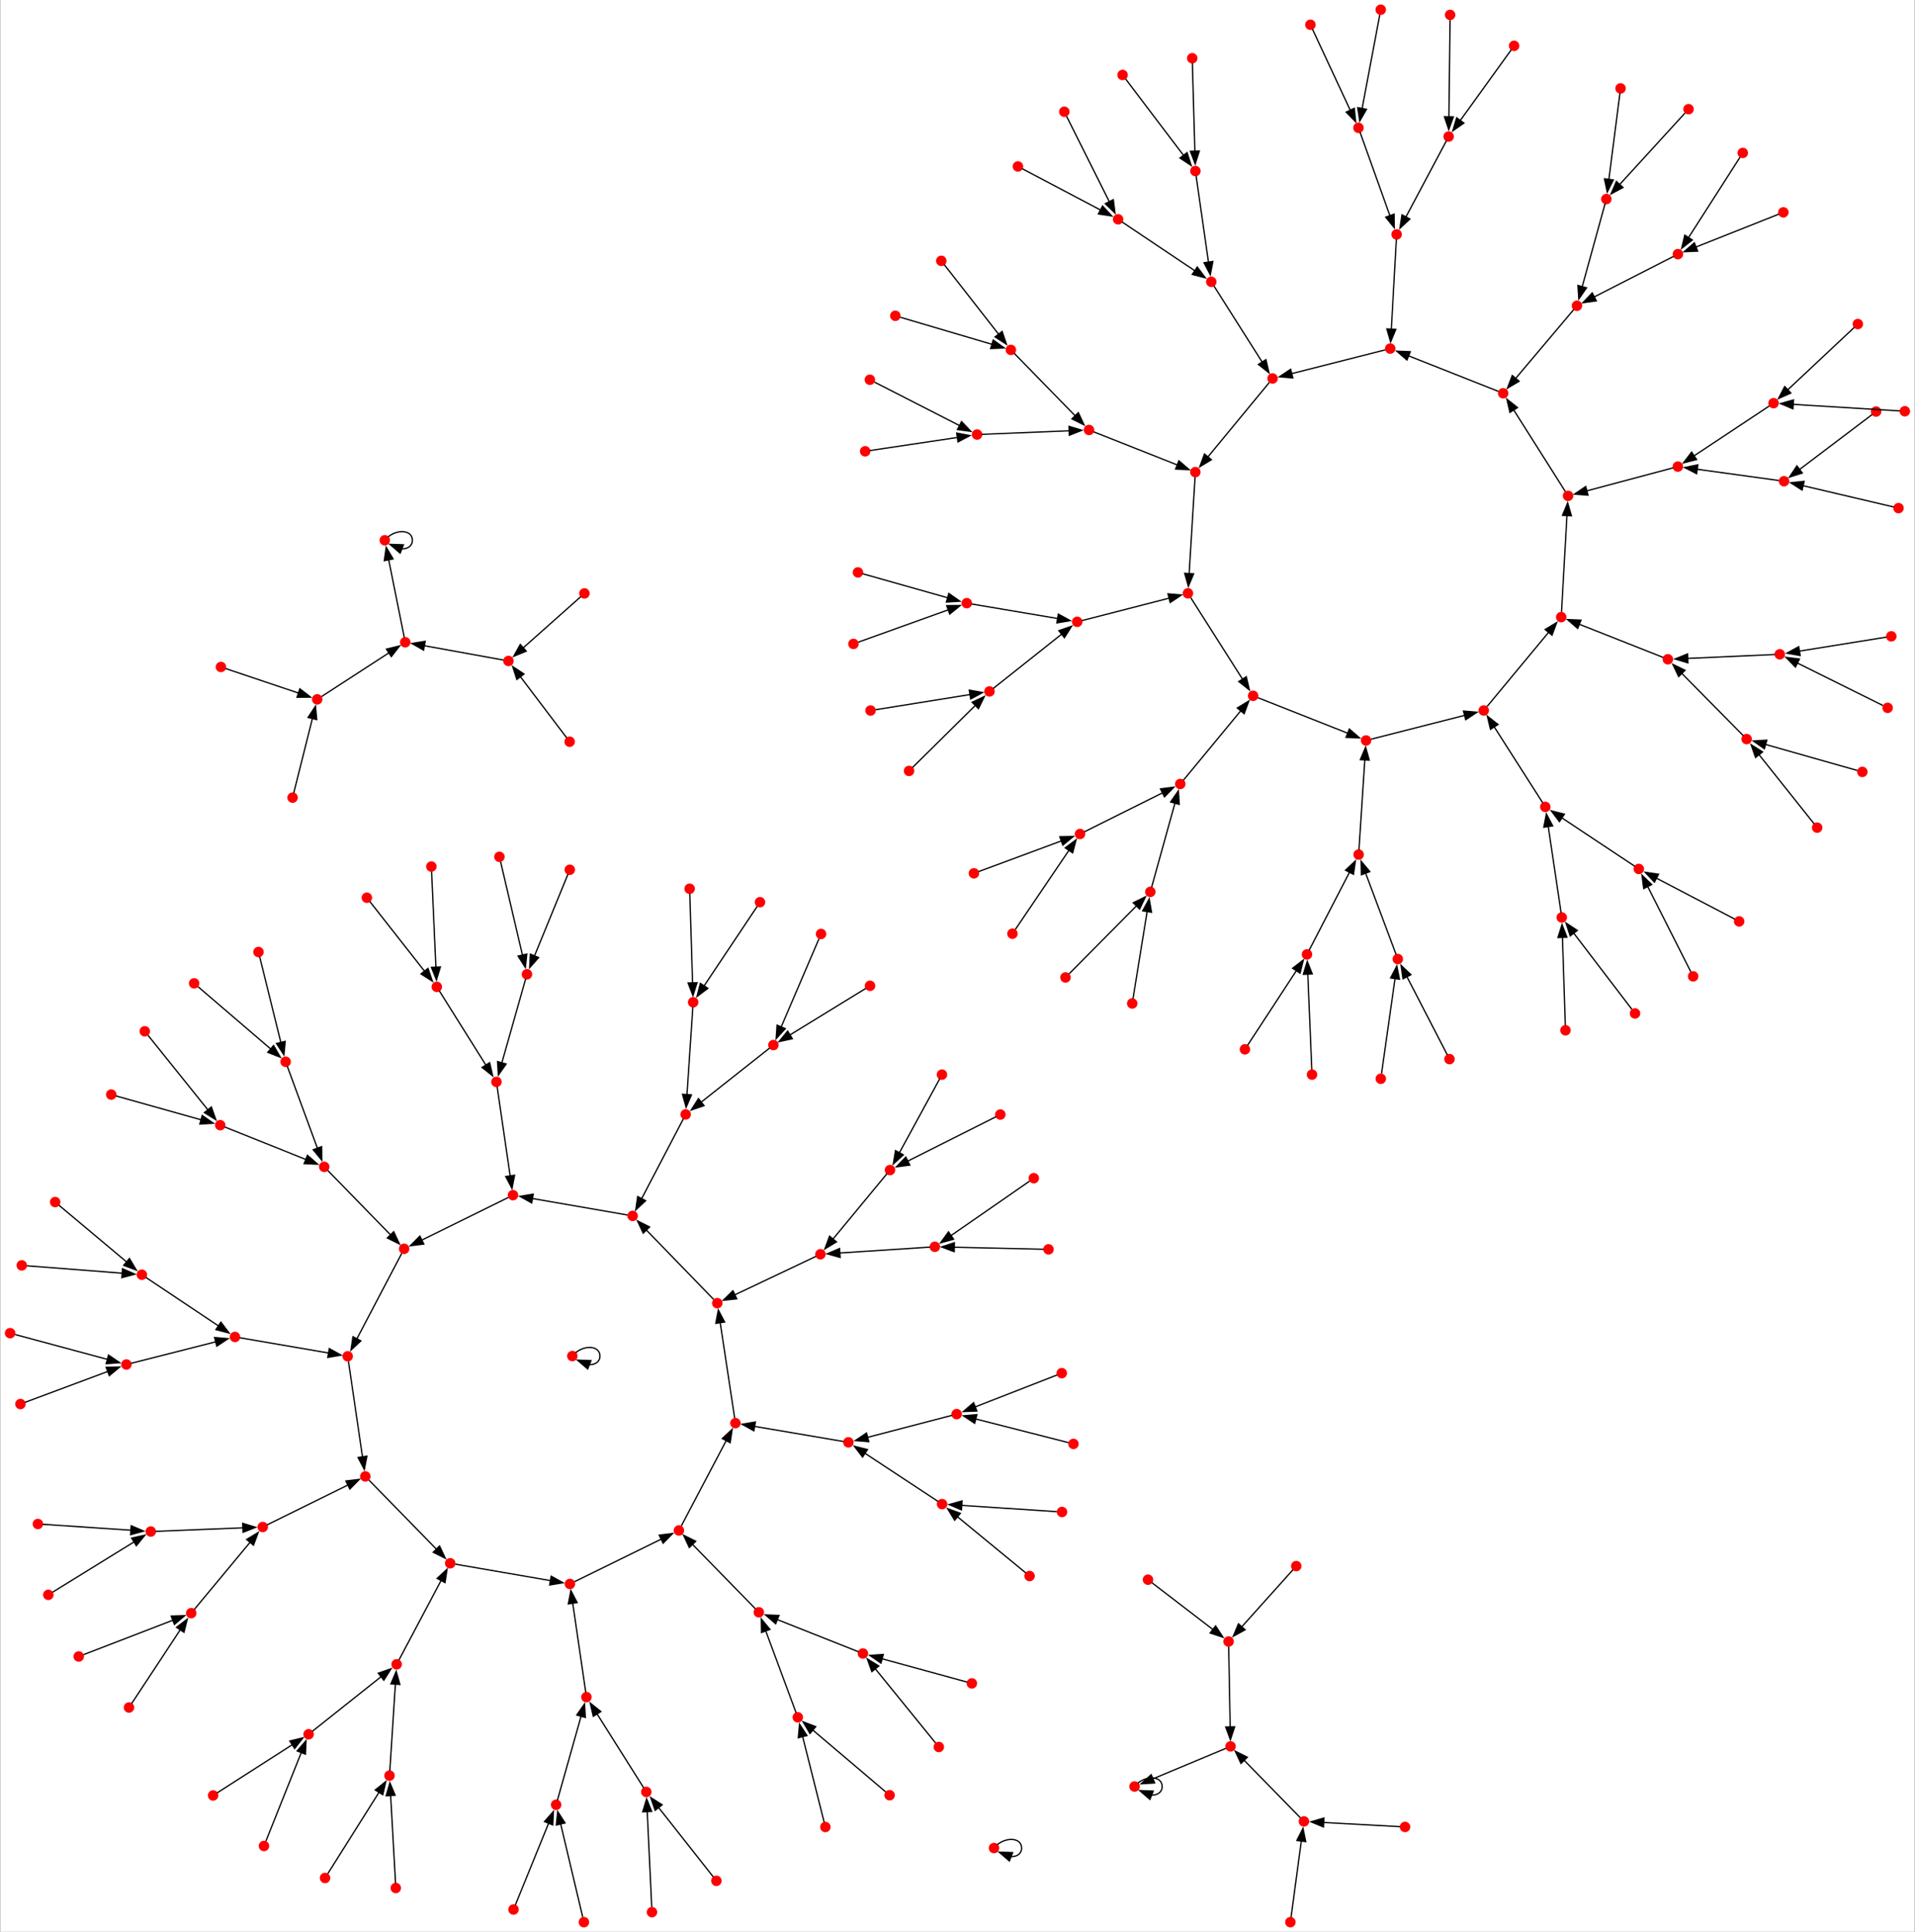<?xml version="1.0" encoding="UTF-8" standalone="no"?>
<!DOCTYPE svg PUBLIC "-//W3C//DTD SVG 1.1//EN"
 "http://www.w3.org/Graphics/SVG/1.1/DTD/svg11.dtd">
<!-- Generated by graphviz version 11.0.0 (20240428.1522)
 -->
<!-- Title: BA Pages: 1 -->
<svg width="571pt" height="576pt"
 viewBox="0.00 0.00 570.77 576.00" xmlns="http://www.w3.org/2000/svg" xmlns:xlink="http://www.w3.org/1999/xlink">
<rect x="0.00" y="0.00" width="570.77" height="576.00" fill="#333333" stroke="none"/>
<g id="graph0" class="graph" transform="scale(0.381 0.381) rotate(0) translate(4 1507.78)">
<title>BA</title>
<polygon fill="white" stroke="none" points="-4,4 -4,-1507.78 1494.05,-1507.78 1494.05,4 -4,4"/>
<!-- 0 -->
<g id="node1" class="node">
<title>0</title>
<ellipse fill="red" stroke="red" cx="443.6" cy="-446.6" rx="3.6" ry="3.6"/>
</g>
<!-- 0&#45;&gt;0 -->
<g id="edge1" class="edge">
<title>0&#45;&gt;0</title>
<path fill="none" stroke="black" d="M446.19,-449.23C453.78,-455.49 465.2,-454.62 465.2,-446.6 465.2,-441.97 461.38,-439.72 456.7,-439.86"/>
<polygon fill="black" stroke="black" points="455.64,-436.51 447.6,-443.42 458.19,-443.03 455.64,-436.51"/>
</g>
<!-- 1 -->
<g id="node2" class="node">
<title>1</title>
<ellipse fill="red" stroke="red" cx="883.6" cy="-109.75" rx="3.6" ry="3.6"/>
</g>
<!-- 1&#45;&gt;1 -->
<g id="edge2" class="edge">
<title>1&#45;&gt;1</title>
<path fill="none" stroke="black" d="M886.19,-112.38C893.78,-118.64 905.2,-117.76 905.2,-109.75 905.2,-105.11 901.38,-102.87 896.7,-103"/>
<polygon fill="black" stroke="black" points="895.64,-99.66 887.6,-106.57 898.19,-106.18 895.64,-99.66"/>
</g>
<!-- 2 -->
<g id="node3" class="node">
<title>2</title>
<ellipse fill="red" stroke="red" cx="397.16" cy="-572.52" rx="3.6" ry="3.6"/>
</g>
<!-- 4 -->
<g id="node5" class="node">
<title>4</title>
<ellipse fill="red" stroke="red" cx="311.96" cy="-530.53" rx="3.6" ry="3.6"/>
</g>
<!-- 2&#45;&gt;4 -->
<g id="edge3" class="edge">
<title>2&#45;&gt;4</title>
<path fill="none" stroke="black" d="M393.5,-570.71C381.95,-565.02 345.85,-547.24 325.78,-537.34"/>
<polygon fill="black" stroke="black" points="327.39,-534.24 316.87,-532.95 324.3,-540.51 327.39,-534.24"/>
</g>
<!-- 3 -->
<g id="node4" class="node">
<title>3</title>
<ellipse fill="red" stroke="red" cx="696.38" cy="-1260.66" rx="3.6" ry="3.6"/>
</g>
<!-- 9 -->
<g id="node10" class="node">
<title>9</title>
<ellipse fill="red" stroke="red" cx="786.81" cy="-1233.97" rx="3.6" ry="3.6"/>
</g>
<!-- 3&#45;&gt;9 -->
<g id="edge4" class="edge">
<title>3&#45;&gt;9</title>
<path fill="none" stroke="black" d="M700.27,-1259.52C712.53,-1255.9 750.84,-1244.59 772.14,-1238.3"/>
<polygon fill="black" stroke="black" points="772.98,-1241.7 781.58,-1235.52 771,-1234.99 772.98,-1241.7"/>
</g>
<!-- 16 -->
<g id="node17" class="node">
<title>16</title>
<ellipse fill="red" stroke="red" cx="267.82" cy="-446.43" rx="3.6" ry="3.6"/>
</g>
<!-- 4&#45;&gt;16 -->
<g id="edge5" class="edge">
<title>4&#45;&gt;16</title>
<path fill="none" stroke="black" d="M310.07,-526.92C304.08,-515.52 285.38,-479.88 274.98,-460.07"/>
<polygon fill="black" stroke="black" points="278.11,-458.5 270.37,-451.27 271.92,-461.75 278.11,-458.5"/>
</g>
<!-- 5 -->
<g id="node6" class="node">
<title>5</title>
<ellipse fill="red" stroke="red" cx="770.07" cy="-966.71" rx="3.6" ry="3.6"/>
</g>
<!-- 25 -->
<g id="node26" class="node">
<title>25</title>
<ellipse fill="red" stroke="red" cx="838.72" cy="-1021.18" rx="3.6" ry="3.6"/>
</g>
<!-- 5&#45;&gt;25 -->
<g id="edge6" class="edge">
<title>5&#45;&gt;25</title>
<path fill="none" stroke="black" d="M773.02,-969.05C782.2,-976.34 810.61,-998.88 826.91,-1011.81"/>
<polygon fill="black" stroke="black" points="824.35,-1014.25 834.36,-1017.72 828.7,-1008.77 824.35,-1014.25"/>
</g>
<!-- 6 -->
<g id="node7" class="node">
<title>6</title>
<ellipse fill="red" stroke="red" cx="732.89" cy="-666.84" rx="3.6" ry="3.6"/>
</g>
<!-- 36 -->
<g id="node37" class="node">
<title>36</title>
<ellipse fill="red" stroke="red" cx="692.2" cy="-592.16" rx="3.6" ry="3.6"/>
</g>
<!-- 6&#45;&gt;36 -->
<g id="edge7" class="edge">
<title>6&#45;&gt;36</title>
<path fill="none" stroke="black" d="M731.14,-663.63C725.75,-653.74 709.18,-623.32 699.48,-605.52"/>
<polygon fill="black" stroke="black" points="702.66,-604.05 694.81,-596.94 696.52,-607.4 702.66,-604.05"/>
</g>
<!-- 7 -->
<g id="node8" class="node">
<title>7</title>
<ellipse fill="red" stroke="red" cx="881.78" cy="-722.52" rx="3.6" ry="3.6"/>
</g>
<!-- 49 -->
<g id="node50" class="node">
<title>49</title>
<ellipse fill="red" stroke="red" cx="895.95" cy="-809.85" rx="3.6" ry="3.6"/>
</g>
<!-- 7&#45;&gt;49 -->
<g id="edge8" class="edge">
<title>7&#45;&gt;49</title>
<path fill="none" stroke="black" d="M882.39,-726.27C884.27,-737.89 890.09,-773.75 893.46,-794.53"/>
<polygon fill="black" stroke="black" points="889.99,-795.01 895.05,-804.32 896.9,-793.88 889.99,-795.01"/>
</g>
<!-- 8 -->
<g id="node9" class="node">
<title>8</title>
<ellipse fill="red" stroke="red" cx="557.03" cy="-488.01" rx="3.6" ry="3.6"/>
</g>
<!-- 64 -->
<g id="node65" class="node">
<title>64</title>
<ellipse fill="red" stroke="red" cx="490.8" cy="-556.29" rx="3.6" ry="3.6"/>
</g>
<!-- 8&#45;&gt;64 -->
<g id="edge9" class="edge">
<title>8&#45;&gt;64</title>
<path fill="none" stroke="black" d="M554.18,-490.95C545.16,-500.25 516.88,-529.4 501.32,-545.44"/>
<polygon fill="black" stroke="black" points="499.07,-542.74 494.62,-552.36 504.09,-547.62 499.07,-542.74"/>
</g>
<!-- 81 -->
<g id="node82" class="node">
<title>81</title>
<ellipse fill="red" stroke="red" cx="847.96" cy="-1171.3" rx="3.6" ry="3.6"/>
</g>
<!-- 9&#45;&gt;81 -->
<g id="edge10" class="edge">
<title>9&#45;&gt;81</title>
<path fill="none" stroke="black" d="M789.43,-1231.28C797.61,-1222.9 822.92,-1196.96 837.44,-1182.08"/>
<polygon fill="black" stroke="black" points="839.6,-1184.88 844.08,-1175.28 834.59,-1179.99 839.6,-1184.88"/>
</g>
<!-- 10 -->
<g id="node11" class="node">
<title>10</title>
<ellipse fill="red" stroke="red" cx="300.54" cy="-118.26" rx="3.6" ry="3.6"/>
</g>
<!-- 100 -->
<g id="node101" class="node">
<title>100</title>
<ellipse fill="red" stroke="red" cx="306.12" cy="-205.37" rx="3.6" ry="3.6"/>
</g>
<!-- 10&#45;&gt;100 -->
<g id="edge11" class="edge">
<title>10&#45;&gt;100</title>
<path fill="none" stroke="black" d="M300.78,-122C301.53,-133.6 303.82,-169.36 305.14,-190.09"/>
<polygon fill="black" stroke="black" points="301.63,-190.07 305.77,-199.83 308.62,-189.63 301.63,-190.07"/>
</g>
<!-- 11 -->
<g id="node12" class="node">
<title>11</title>
<ellipse fill="red" stroke="red" cx="1300.97" cy="-991.86" rx="3.6" ry="3.6"/>
</g>
<!-- 121 -->
<g id="node122" class="node">
<title>121</title>
<ellipse fill="red" stroke="red" cx="1217.51" cy="-1024.86" rx="3.6" ry="3.6"/>
</g>
<!-- 11&#45;&gt;121 -->
<g id="edge12" class="edge">
<title>11&#45;&gt;121</title>
<path fill="none" stroke="black" d="M1297.38,-993.28C1286.18,-997.71 1251.38,-1011.47 1231.61,-1019.28"/>
<polygon fill="black" stroke="black" points="1230.41,-1015.99 1222.4,-1022.93 1232.98,-1022.5 1230.41,-1015.99"/>
</g>
<!-- 12 -->
<g id="node13" class="node">
<title>12</title>
<ellipse fill="red" stroke="red" cx="168.6" cy="-985.84" rx="3.6" ry="3.6"/>
</g>
<!-- 144 -->
<g id="node145" class="node">
<title>144</title>
<ellipse fill="red" stroke="red" cx="243.95" cy="-960.51" rx="3.6" ry="3.6"/>
</g>
<!-- 12&#45;&gt;144 -->
<g id="edge13" class="edge">
<title>12&#45;&gt;144</title>
<path fill="none" stroke="black" d="M172.23,-984.62C182.4,-981.2 211.57,-971.39 229.42,-965.39"/>
<polygon fill="black" stroke="black" points="230.37,-968.76 238.74,-962.26 228.14,-962.13 230.37,-968.76"/>
</g>
<!-- 13 -->
<g id="node14" class="node">
<title>13</title>
<ellipse fill="red" stroke="red" cx="676.45" cy="-1210.61" rx="3.6" ry="3.6"/>
</g>
<!-- 169 -->
<g id="node170" class="node">
<title>169</title>
<ellipse fill="red" stroke="red" cx="760.35" cy="-1167.74" rx="3.6" ry="3.6"/>
</g>
<!-- 13&#45;&gt;169 -->
<g id="edge14" class="edge">
<title>13&#45;&gt;169</title>
<path fill="none" stroke="black" d="M680.05,-1208.77C691.43,-1202.95 726.97,-1184.79 746.74,-1174.69"/>
<polygon fill="black" stroke="black" points="748.19,-1177.88 755.5,-1170.21 745,-1171.65 748.19,-1177.88"/>
</g>
<!-- 14 -->
<g id="node15" class="node">
<title>14</title>
<ellipse fill="red" stroke="red" cx="397.57" cy="-13.5" rx="3.6" ry="3.6"/>
</g>
<!-- 18 -->
<g id="node19" class="node">
<title>18</title>
<ellipse fill="red" stroke="red" cx="430.92" cy="-95.45" rx="3.6" ry="3.6"/>
</g>
<!-- 14&#45;&gt;18 -->
<g id="edge15" class="edge">
<title>14&#45;&gt;18</title>
<path fill="none" stroke="black" d="M399.01,-17.02C403.44,-27.93 417.13,-61.57 425.07,-81.07"/>
<polygon fill="black" stroke="black" points="421.79,-82.31 428.81,-90.26 428.28,-79.67 421.79,-82.31"/>
</g>
<!-- 15 -->
<g id="node16" class="node">
<title>15</title>
<ellipse fill="red" stroke="red" cx="1275.27" cy="-714.72" rx="3.6" ry="3.6"/>
</g>
<!-- 47 -->
<g id="node48" class="node">
<title>47</title>
<ellipse fill="red" stroke="red" cx="1217.96" cy="-789.82" rx="3.6" ry="3.6"/>
</g>
<!-- 15&#45;&gt;47 -->
<g id="edge16" class="edge">
<title>15&#45;&gt;47</title>
<path fill="none" stroke="black" d="M1272.81,-717.95C1265.04,-728.13 1240.76,-759.95 1227.25,-777.64"/>
<polygon fill="black" stroke="black" points="1224.55,-775.41 1221.27,-785.49 1230.12,-779.66 1224.55,-775.41"/>
</g>
<!-- 78 -->
<g id="node79" class="node">
<title>78</title>
<ellipse fill="red" stroke="red" cx="281.62" cy="-352.42" rx="3.6" ry="3.6"/>
</g>
<!-- 16&#45;&gt;78 -->
<g id="edge17" class="edge">
<title>16&#45;&gt;78</title>
<path fill="none" stroke="black" d="M268.42,-442.39C270.29,-429.64 276.13,-389.82 279.38,-367.67"/>
<polygon fill="black" stroke="black" points="282.83,-368.24 280.82,-357.84 275.91,-367.23 282.83,-368.24"/>
</g>
<!-- 17 -->
<g id="node18" class="node">
<title>17</title>
<ellipse fill="red" stroke="red" cx="1129.42" cy="-1400.91" rx="3.6" ry="3.6"/>
</g>
<!-- 111 -->
<g id="node112" class="node">
<title>111</title>
<ellipse fill="red" stroke="red" cx="1088.7" cy="-1324.33" rx="3.6" ry="3.6"/>
</g>
<!-- 17&#45;&gt;111 -->
<g id="edge18" class="edge">
<title>17&#45;&gt;111</title>
<path fill="none" stroke="black" d="M1127.67,-1397.62C1122.28,-1387.48 1105.69,-1356.28 1095.99,-1338.02"/>
<polygon fill="black" stroke="black" points="1099.08,-1336.39 1091.3,-1329.2 1092.9,-1339.68 1099.08,-1336.39"/>
</g>
<!-- 146 -->
<g id="node147" class="node">
<title>146</title>
<ellipse fill="red" stroke="red" cx="454.66" cy="-179.72" rx="3.6" ry="3.6"/>
</g>
<!-- 18&#45;&gt;146 -->
<g id="edge19" class="edge">
<title>18&#45;&gt;146</title>
<path fill="none" stroke="black" d="M431.94,-99.07C435.1,-110.28 444.85,-144.88 450.5,-164.93"/>
<polygon fill="black" stroke="black" points="447.07,-165.69 453.15,-174.36 453.81,-163.79 447.07,-165.69"/>
</g>
<!-- 19 -->
<g id="node20" class="node">
<title>19</title>
<ellipse fill="red" stroke="red" cx="707.12" cy="-904.5" rx="3.6" ry="3.6"/>
</g>
<!-- 19&#45;&gt;5 -->
<g id="edge20" class="edge">
<title>19&#45;&gt;5</title>
<path fill="none" stroke="black" d="M709.82,-907.17C718.24,-915.49 744.3,-941.24 759.24,-956.01"/>
<polygon fill="black" stroke="black" points="756.51,-958.23 766.08,-962.77 761.43,-953.25 756.51,-958.23"/>
</g>
<!-- 20 -->
<g id="node21" class="node">
<title>20</title>
<ellipse fill="red" stroke="red" cx="671.01" cy="-213.84" rx="3.6" ry="3.6"/>
</g>
<!-- 44 -->
<g id="node45" class="node">
<title>44</title>
<ellipse fill="red" stroke="red" cx="589.57" cy="-246.09" rx="3.6" ry="3.6"/>
</g>
<!-- 20&#45;&gt;44 -->
<g id="edge21" class="edge">
<title>20&#45;&gt;44</title>
<path fill="none" stroke="black" d="M667.51,-215.22C656.67,-219.51 623.23,-232.76 603.86,-240.43"/>
<polygon fill="black" stroke="black" points="602.75,-237.11 594.74,-244.04 605.33,-243.61 602.75,-237.11"/>
</g>
<!-- 21 -->
<g id="node22" class="node">
<title>21</title>
<ellipse fill="red" stroke="red" cx="1018.55" cy="-760.9" rx="3.6" ry="3.6"/>
</g>
<!-- 85 -->
<g id="node86" class="node">
<title>85</title>
<ellipse fill="red" stroke="red" cx="1058.98" cy="-839.03" rx="3.6" ry="3.6"/>
</g>
<!-- 21&#45;&gt;85 -->
<g id="edge22" class="edge">
<title>21&#45;&gt;85</title>
<path fill="none" stroke="black" d="M1020.29,-764.26C1025.67,-774.65 1042.27,-806.73 1051.89,-825.32"/>
<polygon fill="black" stroke="black" points="1048.71,-826.8 1056.42,-834.07 1054.93,-823.58 1048.71,-826.8"/>
</g>
<!-- 22 -->
<g id="node23" class="node">
<title>22</title>
<ellipse fill="red" stroke="red" cx="659.67" cy="-379.07" rx="3.6" ry="3.6"/>
</g>
<!-- 128 -->
<g id="node129" class="node">
<title>128</title>
<ellipse fill="red" stroke="red" cx="571.25" cy="-394.11" rx="3.6" ry="3.6"/>
</g>
<!-- 22&#45;&gt;128 -->
<g id="edge23" class="edge">
<title>22&#45;&gt;128</title>
<path fill="none" stroke="black" d="M655.87,-379.72C644,-381.74 607.13,-388.01 586.18,-391.57"/>
<polygon fill="black" stroke="black" points="585.7,-388.1 576.43,-393.23 586.87,-395 585.7,-388.1"/>
</g>
<!-- 23 -->
<g id="node24" class="node">
<title>23</title>
<ellipse fill="red" stroke="red" cx="663.6" cy="-1003.89" rx="3.6" ry="3.6"/>
</g>
<!-- 173 -->
<g id="node174" class="node">
<title>173</title>
<ellipse fill="red" stroke="red" cx="752.31" cy="-1035.77" rx="3.6" ry="3.6"/>
</g>
<!-- 23&#45;&gt;173 -->
<g id="edge24" class="edge">
<title>23&#45;&gt;173</title>
<path fill="none" stroke="black" d="M667.41,-1005.26C679.44,-1009.58 717.02,-1023.09 737.93,-1030.6"/>
<polygon fill="black" stroke="black" points="736.59,-1033.84 747.19,-1033.92 738.96,-1027.25 736.59,-1033.84"/>
</g>
<!-- 24 -->
<g id="node25" class="node">
<title>24</title>
<ellipse fill="red" stroke="red" cx="96.65" cy="-171.57" rx="3.6" ry="3.6"/>
</g>
<!-- 42 -->
<g id="node43" class="node">
<title>42</title>
<ellipse fill="red" stroke="red" cx="145.35" cy="-245.42" rx="3.6" ry="3.6"/>
</g>
<!-- 24&#45;&gt;42 -->
<g id="edge25" class="edge">
<title>24&#45;&gt;42</title>
<path fill="none" stroke="black" d="M98.75,-174.74C105.26,-184.61 125.41,-215.18 136.97,-232.71"/>
<polygon fill="black" stroke="black" points="133.84,-234.32 142.26,-240.74 139.68,-230.46 133.84,-234.32"/>
</g>
<!-- 91 -->
<g id="node92" class="node">
<title>91</title>
<ellipse fill="red" stroke="red" cx="925.39" cy="-1043.48" rx="3.6" ry="3.6"/>
</g>
<!-- 25&#45;&gt;91 -->
<g id="edge26" class="edge">
<title>25&#45;&gt;91</title>
<path fill="none" stroke="black" d="M842.44,-1022.14C854.08,-1025.13 890.22,-1034.43 910.75,-1039.72"/>
<polygon fill="black" stroke="black" points="909.75,-1043.07 920.31,-1042.18 911.5,-1036.29 909.75,-1043.07"/>
</g>
<!-- 26 -->
<g id="node27" class="node">
<title>26</title>
<ellipse fill="red" stroke="red" cx="816.27" cy="-530.1" rx="3.6" ry="3.6"/>
</g>
<!-- 142 -->
<g id="node143" class="node">
<title>142</title>
<ellipse fill="red" stroke="red" cx="727.31" cy="-532.12" rx="3.6" ry="3.6"/>
</g>
<!-- 26&#45;&gt;142 -->
<g id="edge27" class="edge">
<title>26&#45;&gt;142</title>
<path fill="none" stroke="black" d="M812.45,-530.19C800.5,-530.46 763.41,-531.3 742.34,-531.77"/>
<polygon fill="black" stroke="black" points="742.46,-528.27 732.54,-532 742.61,-535.27 742.46,-528.27"/>
</g>
<!-- 27 -->
<g id="node28" class="node">
<title>27</title>
<ellipse fill="red" stroke="red" cx="1180.64" cy="-1471.9" rx="3.6" ry="3.6"/>
</g>
<!-- 27&#45;&gt;17 -->
<g id="edge28" class="edge">
<title>27&#45;&gt;17</title>
<path fill="none" stroke="black" d="M1178.44,-1468.85C1171.59,-1459.36 1150.39,-1429.97 1138.23,-1413.12"/>
<polygon fill="black" stroke="black" points="1141.36,-1411.48 1132.67,-1405.42 1135.69,-1415.57 1141.36,-1411.48"/>
</g>
<!-- 28 -->
<g id="node29" class="node">
<title>28</title>
<ellipse fill="red" stroke="red" cx="801.45" cy="-274.46" rx="3.6" ry="3.6"/>
</g>
<!-- 72 -->
<g id="node73" class="node">
<title>72</title>
<ellipse fill="red" stroke="red" cx="732.98" cy="-330.75" rx="3.6" ry="3.6"/>
</g>
<!-- 28&#45;&gt;72 -->
<g id="edge29" class="edge">
<title>28&#45;&gt;72</title>
<path fill="none" stroke="black" d="M798.51,-276.88C789.35,-284.41 761.01,-307.71 744.76,-321.07"/>
<polygon fill="black" stroke="black" points="742.81,-318.13 737.31,-327.19 747.26,-323.54 742.81,-318.13"/>
</g>
<!-- 29 -->
<g id="node30" class="node">
<title>29</title>
<ellipse fill="red" stroke="red" cx="757.89" cy="-824.37" rx="3.6" ry="3.6"/>
</g>
<!-- 129 -->
<g id="node130" class="node">
<title>129</title>
<ellipse fill="red" stroke="red" cx="840.92" cy="-855.13" rx="3.6" ry="3.6"/>
</g>
<!-- 29&#45;&gt;129 -->
<g id="edge30" class="edge">
<title>29&#45;&gt;129</title>
<path fill="none" stroke="black" d="M761.46,-825.69C772.51,-829.78 806.6,-842.42 826.35,-849.74"/>
<polygon fill="black" stroke="black" points="825.07,-852.99 835.66,-853.19 827.5,-846.43 825.07,-852.99"/>
</g>
<!-- 30 -->
<g id="node31" class="node">
<title>30</title>
<ellipse fill="red" stroke="red" cx="250.08" cy="-38.17" rx="3.6" ry="3.6"/>
</g>
<!-- 30&#45;&gt;10 -->
<g id="edge31" class="edge">
<title>30&#45;&gt;10</title>
<path fill="none" stroke="black" d="M252.25,-41.61C259.09,-52.47 280.47,-86.4 292.36,-105.27"/>
<polygon fill="black" stroke="black" points="289.34,-107.05 297.63,-113.64 295.26,-103.32 289.34,-107.05"/>
</g>
<!-- 31 -->
<g id="node32" class="node">
<title>31</title>
<ellipse fill="red" stroke="red" cx="1463.93" cy="-1185.71" rx="3.6" ry="3.6"/>
</g>
<!-- 71 -->
<g id="node72" class="node">
<title>71</title>
<ellipse fill="red" stroke="red" cx="1391.88" cy="-1131.2" rx="3.6" ry="3.6"/>
</g>
<!-- 31&#45;&gt;71 -->
<g id="edge32" class="edge">
<title>31&#45;&gt;71</title>
<path fill="none" stroke="black" d="M1460.83,-1183.37C1451.11,-1176.01 1420.83,-1153.1 1403.81,-1140.22"/>
<polygon fill="black" stroke="black" points="1406.18,-1137.63 1396.1,-1134.39 1401.96,-1143.21 1406.18,-1137.63"/>
</g>
<!-- 32 -->
<g id="node33" class="node">
<title>32</title>
<ellipse fill="red" stroke="red" cx="348.03" cy="-284.43" rx="3.6" ry="3.6"/>
</g>
<!-- 134 -->
<g id="node135" class="node">
<title>134</title>
<ellipse fill="red" stroke="red" cx="441.71" cy="-268.26" rx="3.6" ry="3.6"/>
</g>
<!-- 32&#45;&gt;134 -->
<g id="edge33" class="edge">
<title>32&#45;&gt;134</title>
<path fill="none" stroke="black" d="M352.05,-283.74C364.75,-281.54 404.45,-274.69 426.52,-270.88"/>
<polygon fill="black" stroke="black" points="427.06,-274.34 436.32,-269.19 425.87,-267.45 427.06,-274.34"/>
</g>
<!-- 33 -->
<g id="node34" class="node">
<title>33</title>
<ellipse fill="red" stroke="red" cx="969.98" cy="-686.62" rx="3.6" ry="3.6"/>
</g>
<!-- 33&#45;&gt;21 -->
<g id="edge34" class="edge">
<title>33&#45;&gt;21</title>
<path fill="none" stroke="black" d="M972.07,-689.81C978.62,-699.84 999.03,-731.06 1010.51,-748.61"/>
<polygon fill="black" stroke="black" points="1007.29,-750.08 1015.7,-756.54 1013.15,-746.25 1007.29,-750.08"/>
</g>
<!-- 34 -->
<g id="node35" class="node">
<title>34</title>
<ellipse fill="red" stroke="red" cx="393.63" cy="-990.54" rx="3.6" ry="3.6"/>
</g>
<!-- 88 -->
<g id="node89" class="node">
<title>88</title>
<ellipse fill="red" stroke="red" cx="312.84" cy="-1005.18" rx="3.6" ry="3.6"/>
</g>
<!-- 34&#45;&gt;88 -->
<g id="edge35" class="edge">
<title>34&#45;&gt;88</title>
<path fill="none" stroke="black" d="M389.73,-991.25C378.67,-993.25 346.66,-999.05 327.61,-1002.51"/>
<polygon fill="black" stroke="black" points="327.21,-999.02 318,-1004.25 328.46,-1005.91 327.21,-999.02"/>
</g>
<!-- 35 -->
<g id="node36" class="node">
<title>35</title>
<ellipse fill="red" stroke="red" cx="1076.32" cy="-663.6" rx="3.6" ry="3.6"/>
</g>
<!-- 157 -->
<g id="node158" class="node">
<title>157</title>
<ellipse fill="red" stroke="red" cx="1089.63" cy="-757.28" rx="3.6" ry="3.6"/>
</g>
<!-- 35&#45;&gt;157 -->
<g id="edge36" class="edge">
<title>35&#45;&gt;157</title>
<path fill="none" stroke="black" d="M1076.89,-667.63C1078.69,-680.33 1084.33,-720.01 1087.47,-742.09"/>
<polygon fill="black" stroke="black" points="1083.99,-742.47 1088.86,-751.87 1090.92,-741.48 1083.99,-742.47"/>
</g>
<!-- 50 -->
<g id="node51" class="node">
<title>50</title>
<ellipse fill="red" stroke="red" cx="637.77" cy="-526.27" rx="3.6" ry="3.6"/>
</g>
<!-- 36&#45;&gt;50 -->
<g id="edge37" class="edge">
<title>36&#45;&gt;50</title>
<path fill="none" stroke="black" d="M689.86,-589.33C682.65,-580.6 660.48,-553.77 647.5,-538.06"/>
<polygon fill="black" stroke="black" points="650.31,-535.97 641.25,-530.49 644.92,-540.43 650.31,-535.97"/>
</g>
<!-- 37 -->
<g id="node38" class="node">
<title>37</title>
<ellipse fill="red" stroke="red" cx="1095.3" cy="-78.11" rx="3.6" ry="3.6"/>
</g>
<!-- 123 -->
<g id="node124" class="node">
<title>123</title>
<ellipse fill="red" stroke="red" cx="1016.16" cy="-82.44" rx="3.6" ry="3.6"/>
</g>
<!-- 37&#45;&gt;123 -->
<g id="edge38" class="edge">
<title>37&#45;&gt;123</title>
<path fill="none" stroke="black" d="M1091.49,-78.32C1080.81,-78.91 1050.17,-80.58 1031.42,-81.61"/>
<polygon fill="black" stroke="black" points="1031.43,-78.1 1021.64,-82.14 1031.81,-85.09 1031.43,-78.1"/>
</g>
<!-- 38 -->
<g id="node39" class="node">
<title>38</title>
<ellipse fill="red" stroke="red" cx="730.43" cy="-140.68" rx="3.6" ry="3.6"/>
</g>
<!-- 38&#45;&gt;20 -->
<g id="edge39" class="edge">
<title>38&#45;&gt;20</title>
<path fill="none" stroke="black" d="M727.88,-143.82C719.78,-153.79 694.4,-185.03 680.44,-202.22"/>
<polygon fill="black" stroke="black" points="678.03,-199.64 674.44,-209.61 683.46,-204.06 678.03,-199.64"/>
</g>
<!-- 39 -->
<g id="node40" class="node">
<title>39</title>
<ellipse fill="red" stroke="red" cx="1083.7" cy="-1234.99" rx="3.6" ry="3.6"/>
</g>
<!-- 97 -->
<g id="node98" class="node">
<title>97</title>
<ellipse fill="red" stroke="red" cx="991.63" cy="-1211.6" rx="3.6" ry="3.6"/>
</g>
<!-- 39&#45;&gt;97 -->
<g id="edge40" class="edge">
<title>39&#45;&gt;97</title>
<path fill="none" stroke="black" d="M1079.75,-1233.98C1067.26,-1230.81 1028.25,-1220.9 1006.56,-1215.39"/>
<polygon fill="black" stroke="black" points="1007.49,-1212.01 996.94,-1212.94 1005.77,-1218.8 1007.49,-1212.01"/>
</g>
<!-- 40 -->
<g id="node41" class="node">
<title>40</title>
<ellipse fill="red" stroke="red" cx="219.24" cy="-676.89" rx="3.6" ry="3.6"/>
</g>
<!-- 176 -->
<g id="node177" class="node">
<title>176</title>
<ellipse fill="red" stroke="red" cx="249.46" cy="-594.67" rx="3.6" ry="3.6"/>
</g>
<!-- 40&#45;&gt;176 -->
<g id="edge41" class="edge">
<title>40&#45;&gt;176</title>
<path fill="none" stroke="black" d="M220.54,-673.36C224.56,-662.41 236.97,-628.65 244.16,-609.09"/>
<polygon fill="black" stroke="black" points="247.38,-610.48 247.55,-599.89 240.81,-608.07 247.38,-610.48"/>
</g>
<!-- 41 -->
<g id="node42" class="node">
<title>41</title>
<ellipse fill="red" stroke="red" cx="1475.84" cy="-1009.82" rx="3.6" ry="3.6"/>
</g>
<!-- 79 -->
<g id="node80" class="node">
<title>79</title>
<ellipse fill="red" stroke="red" cx="1388.56" cy="-995.77" rx="3.6" ry="3.6"/>
</g>
<!-- 41&#45;&gt;79 -->
<g id="edge42" class="edge">
<title>41&#45;&gt;79</title>
<path fill="none" stroke="black" d="M1472.09,-1009.22C1460.48,-1007.35 1424.64,-1001.58 1403.87,-998.24"/>
<polygon fill="black" stroke="black" points="1404.52,-994.8 1394.09,-996.66 1403.41,-1001.71 1404.52,-994.8"/>
</g>
<!-- 162 -->
<g id="node163" class="node">
<title>162</title>
<ellipse fill="red" stroke="red" cx="201.32" cy="-312.82" rx="3.6" ry="3.6"/>
</g>
<!-- 42&#45;&gt;162 -->
<g id="edge43" class="edge">
<title>42&#45;&gt;162</title>
<path fill="none" stroke="black" d="M147.75,-248.31C155.24,-257.32 178.41,-285.22 191.69,-301.22"/>
<polygon fill="black" stroke="black" points="188.69,-303.08 197.77,-308.54 194.07,-298.61 188.69,-303.08"/>
</g>
<!-- 43 -->
<g id="node44" class="node">
<title>43</title>
<ellipse fill="red" stroke="red" cx="1263.95" cy="-1438.59" rx="3.6" ry="3.6"/>
</g>
<!-- 69 -->
<g id="node70" class="node">
<title>69</title>
<ellipse fill="red" stroke="red" cx="1252.83" cy="-1352" rx="3.6" ry="3.6"/>
</g>
<!-- 43&#45;&gt;69 -->
<g id="edge44" class="edge">
<title>43&#45;&gt;69</title>
<path fill="none" stroke="black" d="M1263.47,-1434.87C1261.99,-1423.35 1257.43,-1387.79 1254.78,-1367.19"/>
<polygon fill="black" stroke="black" points="1258.28,-1366.97 1253.54,-1357.5 1251.34,-1367.87 1258.28,-1366.97"/>
</g>
<!-- 156 -->
<g id="node157" class="node">
<title>156</title>
<ellipse fill="red" stroke="red" cx="527.01" cy="-310.13" rx="3.6" ry="3.6"/>
</g>
<!-- 44&#45;&gt;156 -->
<g id="edge45" class="edge">
<title>44&#45;&gt;156</title>
<path fill="none" stroke="black" d="M586.88,-248.84C578.44,-257.48 552.15,-284.4 537.37,-299.53"/>
<polygon fill="black" stroke="black" points="535.16,-296.78 530.68,-306.38 540.17,-301.67 535.16,-296.78"/>
</g>
<!-- 45 -->
<g id="node46" class="node">
<title>45</title>
<ellipse fill="red" stroke="red" cx="1222.87" cy="-1119.75" rx="3.6" ry="3.6"/>
</g>
<!-- 67 -->
<g id="node68" class="node">
<title>67</title>
<ellipse fill="red" stroke="red" cx="1172.07" cy="-1200.03" rx="3.6" ry="3.6"/>
</g>
<!-- 45&#45;&gt;67 -->
<g id="edge46" class="edge">
<title>45&#45;&gt;67</title>
<path fill="none" stroke="black" d="M1220.69,-1123.2C1213.8,-1134.09 1192.27,-1168.1 1180.3,-1187.01"/>
<polygon fill="black" stroke="black" points="1177.38,-1185.08 1174.99,-1195.41 1183.3,-1188.83 1177.38,-1185.08"/>
</g>
<!-- 46 -->
<g id="node47" class="node">
<title>46</title>
<ellipse fill="red" stroke="red" cx="691.9" cy="-102.95" rx="3.6" ry="3.6"/>
</g>
<!-- 158 -->
<g id="node159" class="node">
<title>158</title>
<ellipse fill="red" stroke="red" cx="620.05" cy="-163.9" rx="3.6" ry="3.6"/>
</g>
<!-- 46&#45;&gt;158 -->
<g id="edge47" class="edge">
<title>46&#45;&gt;158</title>
<path fill="none" stroke="black" d="M688.81,-105.57C679.02,-113.87 648.34,-139.9 631.46,-154.22"/>
<polygon fill="black" stroke="black" points="629.56,-151.24 624.2,-160.38 634.09,-156.58 629.56,-151.24"/>
</g>
<!-- 73 -->
<g id="node74" class="node">
<title>73</title>
<ellipse fill="red" stroke="red" cx="1205.08" cy="-876.35" rx="3.6" ry="3.6"/>
</g>
<!-- 47&#45;&gt;73 -->
<g id="edge48" class="edge">
<title>47&#45;&gt;73</title>
<path fill="none" stroke="black" d="M1217.41,-793.54C1215.69,-805.05 1210.41,-840.58 1207.34,-861.17"/>
<polygon fill="black" stroke="black" points="1203.91,-860.45 1205.9,-870.85 1210.84,-861.48 1203.91,-860.45"/>
</g>
<!-- 48 -->
<g id="node49" class="node">
<title>48</title>
<ellipse fill="red" stroke="red" cx="162.47" cy="-102.75" rx="3.6" ry="3.6"/>
</g>
<!-- 168 -->
<g id="node169" class="node">
<title>168</title>
<ellipse fill="red" stroke="red" cx="237.21" cy="-150.64" rx="3.6" ry="3.6"/>
</g>
<!-- 48&#45;&gt;168 -->
<g id="edge49" class="edge">
<title>48&#45;&gt;168</title>
<path fill="none" stroke="black" d="M165.68,-104.81C175.71,-111.24 206.88,-131.21 224.58,-142.55"/>
<polygon fill="black" stroke="black" points="222.51,-145.38 232.81,-147.83 226.28,-139.49 222.51,-145.38"/>
</g>
<!-- 87 -->
<g id="node88" class="node">
<title>87</title>
<ellipse fill="red" stroke="red" cx="919.38" cy="-894.27" rx="3.6" ry="3.6"/>
</g>
<!-- 49&#45;&gt;87 -->
<g id="edge50" class="edge">
<title>49&#45;&gt;87</title>
<path fill="none" stroke="black" d="M896.96,-813.47C900.07,-824.71 909.69,-859.37 915.27,-879.46"/>
<polygon fill="black" stroke="black" points="911.84,-880.21 917.89,-888.91 918.59,-878.33 911.84,-880.21"/>
</g>
<!-- 50&#45;&gt;8 -->
<g id="edge51" class="edge">
<title>50&#45;&gt;8</title>
<path fill="none" stroke="black" d="M634.3,-524.63C623.45,-519.49 589.79,-503.54 570.66,-494.47"/>
<polygon fill="black" stroke="black" points="572.3,-491.37 561.76,-490.26 569.3,-497.7 572.3,-491.37"/>
</g>
<!-- 51 -->
<g id="node52" class="node">
<title>51</title>
<ellipse fill="red" stroke="red" cx="1391.37" cy="-1341.61" rx="3.6" ry="3.6"/>
</g>
<!-- 109 -->
<g id="node110" class="node">
<title>109</title>
<ellipse fill="red" stroke="red" cx="1308.84" cy="-1308.89" rx="3.6" ry="3.6"/>
</g>
<!-- 51&#45;&gt;109 -->
<g id="edge52" class="edge">
<title>51&#45;&gt;109</title>
<path fill="none" stroke="black" d="M1387.82,-1340.21C1376.74,-1335.81 1342.33,-1322.17 1322.79,-1314.41"/>
<polygon fill="black" stroke="black" points="1324.28,-1311.24 1313.69,-1310.81 1321.7,-1317.75 1324.28,-1311.24"/>
</g>
<!-- 52 -->
<g id="node53" class="node">
<title>52</title>
<ellipse fill="red" stroke="red" cx="441.51" cy="-927.36" rx="3.6" ry="3.6"/>
</g>
<!-- 52&#45;&gt;34 -->
<g id="edge53" class="edge">
<title>52&#45;&gt;34</title>
<path fill="none" stroke="black" d="M439.2,-930.41C432.71,-938.98 414.02,-963.63 402.7,-978.58"/>
<polygon fill="black" stroke="black" points="400.19,-976.09 396.94,-986.17 405.77,-980.32 400.19,-976.09"/>
</g>
<!-- 53 -->
<g id="node54" class="node">
<title>53</title>
<ellipse fill="red" stroke="red" cx="931.24" cy="-1373.92" rx="3.6" ry="3.6"/>
</g>
<!-- 139 -->
<g id="node140" class="node">
<title>139</title>
<ellipse fill="red" stroke="red" cx="943.66" cy="-1287.27" rx="3.6" ry="3.6"/>
</g>
<!-- 53&#45;&gt;139 -->
<g id="edge54" class="edge">
<title>53&#45;&gt;139</title>
<path fill="none" stroke="black" d="M931.77,-1370.19C933.43,-1358.66 938.52,-1323.08 941.48,-1302.47"/>
<polygon fill="black" stroke="black" points="944.91,-1303.17 942.87,-1292.77 937.99,-1302.17 944.91,-1303.17"/>
</g>
<!-- 54 -->
<g id="node55" class="node">
<title>54</title>
<ellipse fill="red" stroke="red" cx="38.87" cy="-567.11" rx="3.6" ry="3.6"/>
</g>
<!-- 68 -->
<g id="node69" class="node">
<title>68</title>
<ellipse fill="red" stroke="red" cx="106.72" cy="-510.26" rx="3.6" ry="3.6"/>
</g>
<!-- 54&#45;&gt;68 -->
<g id="edge55" class="edge">
<title>54&#45;&gt;68</title>
<path fill="none" stroke="black" d="M41.79,-564.67C50.86,-557.07 78.94,-533.53 95.05,-520.04"/>
<polygon fill="black" stroke="black" points="97,-522.96 102.42,-513.86 92.51,-517.6 97,-522.96"/>
</g>
<!-- 55 -->
<g id="node56" class="node">
<title>55</title>
<ellipse fill="red" stroke="red" cx="957.19" cy="-223.21" rx="3.6" ry="3.6"/>
</g>
<!-- 177 -->
<g id="node178" class="node">
<title>177</title>
<ellipse fill="red" stroke="red" cx="958.72" cy="-141.14" rx="3.6" ry="3.6"/>
</g>
<!-- 55&#45;&gt;177 -->
<g id="edge56" class="edge">
<title>55&#45;&gt;177</title>
<path fill="none" stroke="black" d="M957.26,-219.25C957.47,-208.02 958.08,-175.5 958.44,-156.15"/>
<polygon fill="black" stroke="black" points="961.93,-156.45 958.62,-146.38 954.93,-156.32 961.93,-156.45"/>
</g>
<!-- 56 -->
<g id="node57" class="node">
<title>56</title>
<ellipse fill="red" stroke="red" cx="3.6" cy="-464.52" rx="3.6" ry="3.6"/>
</g>
<!-- 110 -->
<g id="node111" class="node">
<title>110</title>
<ellipse fill="red" stroke="red" cx="94.63" cy="-439.99" rx="3.6" ry="3.6"/>
</g>
<!-- 56&#45;&gt;110 -->
<g id="edge57" class="edge">
<title>56&#45;&gt;110</title>
<path fill="none" stroke="black" d="M7.51,-463.46C19.85,-460.14 58.42,-449.75 79.87,-443.97"/>
<polygon fill="black" stroke="black" points="80.63,-447.39 89.37,-441.41 78.8,-440.63 80.63,-447.39"/>
</g>
<!-- 57 -->
<g id="node58" class="node">
<title>57</title>
<ellipse fill="red" stroke="red" cx="1308.78" cy="-1142.64" rx="3.6" ry="3.6"/>
</g>
<!-- 57&#45;&gt;45 -->
<g id="edge58" class="edge">
<title>57&#45;&gt;45</title>
<path fill="none" stroke="black" d="M1305.09,-1141.66C1293.55,-1138.58 1257.73,-1129.04 1237.38,-1123.62"/>
<polygon fill="black" stroke="black" points="1238.48,-1120.29 1227.91,-1121.1 1236.68,-1127.05 1238.48,-1120.29"/>
</g>
<!-- 58 -->
<g id="node59" class="node">
<title>58</title>
<ellipse fill="red" stroke="red" cx="505.93" cy="-11.42" rx="3.6" ry="3.6"/>
</g>
<!-- 160 -->
<g id="node161" class="node">
<title>160</title>
<ellipse fill="red" stroke="red" cx="501.49" cy="-105.53" rx="3.6" ry="3.6"/>
</g>
<!-- 58&#45;&gt;160 -->
<g id="edge59" class="edge">
<title>58&#45;&gt;160</title>
<path fill="none" stroke="black" d="M505.74,-15.47C505.14,-28.23 503.25,-68.09 502.21,-90.27"/>
<polygon fill="black" stroke="black" points="498.72,-89.94 501.74,-100.09 505.71,-90.27 498.72,-89.94"/>
</g>
<!-- 59 -->
<g id="node60" class="node">
<title>59</title>
<ellipse fill="red" stroke="red" cx="1417.82" cy="-860.11" rx="3.6" ry="3.6"/>
</g>
<!-- 99 -->
<g id="node100" class="node">
<title>99</title>
<ellipse fill="red" stroke="red" cx="1362.63" cy="-929.41" rx="3.6" ry="3.6"/>
</g>
<!-- 59&#45;&gt;99 -->
<g id="edge60" class="edge">
<title>59&#45;&gt;99</title>
<path fill="none" stroke="black" d="M1415.45,-863.09C1408.07,-872.36 1385.22,-901.04 1372.12,-917.49"/>
<polygon fill="black" stroke="black" points="1369.61,-915.02 1366.12,-925.02 1375.09,-919.38 1369.61,-915.02"/>
</g>
<!-- 60 -->
<g id="node61" class="node">
<title>60</title>
<ellipse fill="red" stroke="red" cx="198" cy="-762.78" rx="3.6" ry="3.6"/>
</g>
<!-- 60&#45;&gt;40 -->
<g id="edge61" class="edge">
<title>60&#45;&gt;40</title>
<path fill="none" stroke="black" d="M198.92,-759.09C201.74,-747.66 210.46,-712.39 215.51,-691.96"/>
<polygon fill="black" stroke="black" points="218.89,-692.88 217.89,-682.33 212.09,-691.2 218.89,-692.88"/>
</g>
<!-- 61 -->
<g id="node62" class="node">
<title>61</title>
<ellipse fill="red" stroke="red" cx="1021.24" cy="-1488.4" rx="3.6" ry="3.6"/>
</g>
<!-- 161 -->
<g id="node162" class="node">
<title>161</title>
<ellipse fill="red" stroke="red" cx="1058.84" cy="-1407.74" rx="3.6" ry="3.6"/>
</g>
<!-- 61&#45;&gt;161 -->
<g id="edge62" class="edge">
<title>61&#45;&gt;161</title>
<path fill="none" stroke="black" d="M1022.86,-1484.93C1027.91,-1474.1 1043.58,-1440.47 1052.49,-1421.36"/>
<polygon fill="black" stroke="black" points="1055.58,-1423.02 1056.64,-1412.47 1049.24,-1420.06 1055.58,-1423.02"/>
</g>
<!-- 62 -->
<g id="node63" class="node">
<title>62</title>
<ellipse fill="red" stroke="red" cx="826.63" cy="-433.22" rx="3.6" ry="3.6"/>
</g>
<!-- 106 -->
<g id="node107" class="node">
<title>106</title>
<ellipse fill="red" stroke="red" cx="744.39" cy="-401.17" rx="3.6" ry="3.6"/>
</g>
<!-- 62&#45;&gt;106 -->
<g id="edge63" class="edge">
<title>62&#45;&gt;106</title>
<path fill="none" stroke="black" d="M823.1,-431.85C812.15,-427.58 778.38,-414.42 758.82,-406.8"/>
<polygon fill="black" stroke="black" points="760.19,-403.58 749.6,-403.2 757.65,-410.1 760.19,-403.58"/>
</g>
<!-- 63 -->
<g id="node64" class="node">
<title>63</title>
<ellipse fill="red" stroke="red" cx="928.75" cy="-1462.2" rx="3.6" ry="3.6"/>
</g>
<!-- 63&#45;&gt;53 -->
<g id="edge64" class="edge">
<title>63&#45;&gt;53</title>
<path fill="none" stroke="black" d="M928.86,-1458.41C929.19,-1446.66 930.21,-1410.41 930.8,-1389.4"/>
<polygon fill="black" stroke="black" points="934.3,-1389.6 931.08,-1379.51 927.3,-1389.41 934.3,-1389.6"/>
</g>
<!-- 64&#45;&gt;2 -->
<g id="edge65" class="edge">
<title>64&#45;&gt;2</title>
<path fill="none" stroke="black" d="M486.78,-556.99C474.08,-559.19 434.41,-566.06 412.35,-569.89"/>
<polygon fill="black" stroke="black" points="411.81,-566.43 402.56,-571.58 413.01,-573.32 411.81,-566.43"/>
</g>
<!-- 65 -->
<g id="node66" class="node">
<title>65</title>
<ellipse fill="red" stroke="red" cx="1356.78" cy="-786.73" rx="3.6" ry="3.6"/>
</g>
<!-- 131 -->
<g id="node132" class="node">
<title>131</title>
<ellipse fill="red" stroke="red" cx="1278.24" cy="-827.79" rx="3.6" ry="3.6"/>
</g>
<!-- 65&#45;&gt;131 -->
<g id="edge66" class="edge">
<title>65&#45;&gt;131</title>
<path fill="none" stroke="black" d="M1353.4,-788.49C1342.95,-793.96 1310.71,-810.82 1292.02,-820.59"/>
<polygon fill="black" stroke="black" points="1290.46,-817.46 1283.22,-825.19 1293.7,-823.66 1290.46,-817.46"/>
</g>
<!-- 66 -->
<g id="node67" class="node">
<title>66</title>
<ellipse fill="red" stroke="red" cx="333.29" cy="-829.66" rx="3.6" ry="3.6"/>
</g>
<!-- 84 -->
<g id="node85" class="node">
<title>84</title>
<ellipse fill="red" stroke="red" cx="337.54" cy="-735.53" rx="3.6" ry="3.6"/>
</g>
<!-- 66&#45;&gt;84 -->
<g id="edge67" class="edge">
<title>66&#45;&gt;84</title>
<path fill="none" stroke="black" d="M333.47,-825.62C334.05,-812.86 335.85,-772.98 336.85,-750.8"/>
<polygon fill="black" stroke="black" points="340.34,-751.12 337.29,-740.97 333.35,-750.8 340.34,-751.12"/>
</g>
<!-- 67&#45;&gt;39 -->
<g id="edge68" class="edge">
<title>67&#45;&gt;39</title>
<path fill="none" stroke="black" d="M1168.27,-1201.53C1156.29,-1206.27 1118.85,-1221.08 1098.03,-1229.32"/>
<polygon fill="black" stroke="black" points="1096.81,-1226.04 1088.79,-1232.97 1099.38,-1232.55 1096.81,-1226.04"/>
</g>
<!-- 174 -->
<g id="node175" class="node">
<title>174</title>
<ellipse fill="red" stroke="red" cx="179.59" cy="-461.57" rx="3.6" ry="3.6"/>
</g>
<!-- 68&#45;&gt;174 -->
<g id="edge69" class="edge">
<title>68&#45;&gt;174</title>
<path fill="none" stroke="black" d="M109.85,-508.16C119.59,-501.65 149.75,-481.5 167.05,-469.94"/>
<polygon fill="black" stroke="black" points="168.59,-473.12 174.96,-464.66 164.7,-467.3 168.59,-473.12"/>
</g>
<!-- 133 -->
<g id="node134" class="node">
<title>133</title>
<ellipse fill="red" stroke="red" cx="1229.84" cy="-1268.52" rx="3.6" ry="3.6"/>
</g>
<!-- 69&#45;&gt;133 -->
<g id="edge70" class="edge">
<title>69&#45;&gt;133</title>
<path fill="none" stroke="black" d="M1251.84,-1348.41C1248.8,-1337.36 1239.43,-1303.35 1233.95,-1283.45"/>
<polygon fill="black" stroke="black" points="1237.33,-1282.55 1231.3,-1273.84 1230.58,-1284.41 1237.33,-1282.55"/>
</g>
<!-- 70 -->
<g id="node71" class="node">
<title>70</title>
<ellipse fill="red" stroke="red" cx="386.55" cy="-837.28" rx="3.6" ry="3.6"/>
</g>
<!-- 94 -->
<g id="node95" class="node">
<title>94</title>
<ellipse fill="red" stroke="red" cx="408.1" cy="-745.36" rx="3.6" ry="3.6"/>
</g>
<!-- 70&#45;&gt;94 -->
<g id="edge71" class="edge">
<title>70&#45;&gt;94</title>
<path fill="none" stroke="black" d="M387.48,-833.33C390.4,-820.87 399.53,-781.92 404.6,-760.26"/>
<polygon fill="black" stroke="black" points="407.98,-761.2 406.85,-750.66 401.16,-759.6 407.98,-761.2"/>
</g>
<!-- 71&#45;&gt;57 -->
<g id="edge72" class="edge">
<title>71&#45;&gt;57</title>
<path fill="none" stroke="black" d="M1387.88,-1131.75C1376.45,-1133.33 1343.26,-1137.9 1323.69,-1140.59"/>
<polygon fill="black" stroke="black" points="1323.49,-1137.08 1314.06,-1141.92 1324.44,-1144.02 1323.49,-1137.08"/>
</g>
<!-- 72&#45;&gt;22 -->
<g id="edge73" class="edge">
<title>72&#45;&gt;22</title>
<path fill="none" stroke="black" d="M729.83,-332.83C720.03,-339.29 689.69,-359.29 672.28,-370.76"/>
<polygon fill="black" stroke="black" points="670.75,-367.58 664.33,-376 674.6,-373.42 670.75,-367.58"/>
</g>
<!-- 167 -->
<g id="node168" class="node">
<title>167</title>
<ellipse fill="red" stroke="red" cx="1156.89" cy="-951.79" rx="3.6" ry="3.6"/>
</g>
<!-- 73&#45;&gt;167 -->
<g id="edge74" class="edge">
<title>73&#45;&gt;167</title>
<path fill="none" stroke="black" d="M1203.01,-879.59C1196.54,-889.72 1176.45,-921.18 1165.03,-939.05"/>
<polygon fill="black" stroke="black" points="1162.15,-937.06 1159.72,-947.37 1168.05,-940.83 1162.15,-937.06"/>
</g>
<!-- 74 -->
<g id="node75" class="node">
<title>74</title>
<ellipse fill="red" stroke="red" cx="33.52" cy="-259.75" rx="3.6" ry="3.6"/>
</g>
<!-- 136 -->
<g id="node137" class="node">
<title>136</title>
<ellipse fill="red" stroke="red" cx="113.71" cy="-309.28" rx="3.6" ry="3.6"/>
</g>
<!-- 74&#45;&gt;136 -->
<g id="edge75" class="edge">
<title>74&#45;&gt;136</title>
<path fill="none" stroke="black" d="M36.96,-261.88C47.84,-268.59 81.81,-289.58 100.71,-301.25"/>
<polygon fill="black" stroke="black" points="98.73,-304.14 109.08,-306.42 102.41,-298.18 98.73,-304.14"/>
</g>
<!-- 75 -->
<g id="node76" class="node">
<title>75</title>
<ellipse fill="red" stroke="red" cx="1449.65" cy="-1254.19" rx="3.6" ry="3.6"/>
</g>
<!-- 107 -->
<g id="node108" class="node">
<title>107</title>
<ellipse fill="red" stroke="red" cx="1383.68" cy="-1192.29" rx="3.6" ry="3.6"/>
</g>
<!-- 75&#45;&gt;107 -->
<g id="edge76" class="edge">
<title>75&#45;&gt;107</title>
<path fill="none" stroke="black" d="M1446.81,-1251.53C1437.91,-1243.18 1410.19,-1217.16 1394.6,-1202.54"/>
<polygon fill="black" stroke="black" points="1397.22,-1200.2 1387.54,-1195.91 1392.43,-1205.3 1397.22,-1200.2"/>
</g>
<!-- 76 -->
<g id="node77" class="node">
<title>76</title>
<ellipse fill="red" stroke="red" cx="676.59" cy="-736.34" rx="3.6" ry="3.6"/>
</g>
<!-- 80 -->
<g id="node81" class="node">
<title>80</title>
<ellipse fill="red" stroke="red" cx="600.97" cy="-689.97" rx="3.6" ry="3.6"/>
</g>
<!-- 76&#45;&gt;80 -->
<g id="edge77" class="edge">
<title>76&#45;&gt;80</title>
<path fill="none" stroke="black" d="M673.34,-734.35C663.19,-728.12 631.66,-708.78 613.75,-697.8"/>
<polygon fill="black" stroke="black" points="615.77,-694.93 605.42,-692.69 612.11,-700.9 615.77,-694.93"/>
</g>
<!-- 77 -->
<g id="node78" class="node">
<title>77</title>
<ellipse fill="red" stroke="red" cx="894.12" cy="-271.59" rx="3.6" ry="3.6"/>
</g>
<!-- 77&#45;&gt;55 -->
<g id="edge78" class="edge">
<title>77&#45;&gt;55</title>
<path fill="none" stroke="black" d="M897.16,-269.26C905.72,-262.7 930.32,-243.82 945.24,-232.37"/>
<polygon fill="black" stroke="black" points="947.02,-235.42 952.82,-226.56 942.76,-229.87 947.02,-235.42"/>
</g>
<!-- 78&#45;&gt;32 -->
<g id="edge79" class="edge">
<title>78&#45;&gt;32</title>
<path fill="none" stroke="black" d="M284.47,-349.5C293.52,-340.24 321.88,-311.2 337.48,-295.23"/>
<polygon fill="black" stroke="black" points="339.72,-297.95 344.2,-288.35 334.71,-293.06 339.72,-297.95"/>
</g>
<!-- 79&#45;&gt;11 -->
<g id="edge80" class="edge">
<title>79&#45;&gt;11</title>
<path fill="none" stroke="black" d="M1384.8,-995.6C1373.14,-995.08 1337.18,-993.48 1316.34,-992.54"/>
<polygon fill="black" stroke="black" points="1316.68,-989.06 1306.53,-992.11 1316.37,-996.05 1316.68,-989.06"/>
</g>
<!-- 170 -->
<g id="node171" class="node">
<title>170</title>
<ellipse fill="red" stroke="red" cx="532.29" cy="-635.68" rx="3.6" ry="3.6"/>
</g>
<!-- 80&#45;&gt;170 -->
<g id="edge81" class="edge">
<title>80&#45;&gt;170</title>
<path fill="none" stroke="black" d="M598.02,-687.63C588.84,-680.37 560.41,-657.9 544.1,-645.02"/>
<polygon fill="black" stroke="black" points="546.67,-642.58 536.65,-639.13 542.33,-648.07 546.67,-642.58"/>
</g>
<!-- 153 -->
<g id="node154" class="node">
<title>153</title>
<ellipse fill="red" stroke="red" cx="931.18" cy="-1138.33" rx="3.6" ry="3.6"/>
</g>
<!-- 81&#45;&gt;153 -->
<g id="edge82" class="edge">
<title>81&#45;&gt;153</title>
<path fill="none" stroke="black" d="M851.54,-1169.88C862.71,-1165.46 897.41,-1151.71 917.13,-1143.9"/>
<polygon fill="black" stroke="black" points="918.3,-1147.2 926.31,-1140.27 915.72,-1140.7 918.3,-1147.2"/>
</g>
<!-- 82 -->
<g id="node83" class="node">
<title>82</title>
<ellipse fill="red" stroke="red" cx="109.01" cy="-700.75" rx="3.6" ry="3.6"/>
</g>
<!-- 138 -->
<g id="node139" class="node">
<title>138</title>
<ellipse fill="red" stroke="red" cx="168.04" cy="-627.28" rx="3.6" ry="3.6"/>
</g>
<!-- 82&#45;&gt;138 -->
<g id="edge83" class="edge">
<title>82&#45;&gt;138</title>
<path fill="none" stroke="black" d="M111.54,-697.6C119.58,-687.59 144.79,-656.21 158.66,-638.95"/>
<polygon fill="black" stroke="black" points="161.09,-641.51 164.63,-631.52 155.64,-637.13 161.09,-641.51"/>
</g>
<!-- 83 -->
<g id="node84" class="node">
<title>83</title>
<ellipse fill="red" stroke="red" cx="828.63" cy="-1420.34" rx="3.6" ry="3.6"/>
</g>
<!-- 125 -->
<g id="node126" class="node">
<title>125</title>
<ellipse fill="red" stroke="red" cx="870.74" cy="-1336.17" rx="3.6" ry="3.6"/>
</g>
<!-- 83&#45;&gt;125 -->
<g id="edge84" class="edge">
<title>83&#45;&gt;125</title>
<path fill="none" stroke="black" d="M830.44,-1416.72C836.15,-1405.31 853.99,-1369.65 863.91,-1349.82"/>
<polygon fill="black" stroke="black" points="866.97,-1351.54 868.31,-1341.03 860.7,-1348.41 866.97,-1351.54"/>
</g>
<!-- 114 -->
<g id="node115" class="node">
<title>114</title>
<ellipse fill="red" stroke="red" cx="384.21" cy="-661.14" rx="3.6" ry="3.6"/>
</g>
<!-- 84&#45;&gt;114 -->
<g id="edge85" class="edge">
<title>84&#45;&gt;114</title>
<path fill="none" stroke="black" d="M339.55,-732.34C345.76,-722.44 364.92,-691.89 376.02,-674.19"/>
<polygon fill="black" stroke="black" points="378.9,-676.19 381.25,-665.86 372.97,-672.47 378.9,-676.19"/>
</g>
<!-- 105 -->
<g id="node106" class="node">
<title>105</title>
<ellipse fill="red" stroke="red" cx="1064.79" cy="-928.32" rx="3.6" ry="3.6"/>
</g>
<!-- 85&#45;&gt;105 -->
<g id="edge86" class="edge">
<title>85&#45;&gt;105</title>
<path fill="none" stroke="black" d="M1059.23,-842.87C1060.01,-854.86 1062.44,-892.08 1063.81,-913.23"/>
<polygon fill="black" stroke="black" points="1060.31,-913.33 1064.45,-923.08 1067.3,-912.88 1060.31,-913.33"/>
</g>
<!-- 86 -->
<g id="node87" class="node">
<title>86</title>
<ellipse fill="red" stroke="red" cx="535.42" cy="-812.3" rx="3.6" ry="3.6"/>
</g>
<!-- 98 -->
<g id="node99" class="node">
<title>98</title>
<ellipse fill="red" stroke="red" cx="538.17" cy="-723.46" rx="3.6" ry="3.6"/>
</g>
<!-- 86&#45;&gt;98 -->
<g id="edge87" class="edge">
<title>86&#45;&gt;98</title>
<path fill="none" stroke="black" d="M535.54,-808.48C535.91,-796.55 537.05,-759.51 537.71,-738.46"/>
<polygon fill="black" stroke="black" points="541.2,-738.78 538.01,-728.67 534.2,-738.56 541.2,-738.78"/>
</g>
<!-- 93 -->
<g id="node94" class="node">
<title>93</title>
<ellipse fill="red" stroke="red" cx="976.4" cy="-963.27" rx="3.6" ry="3.6"/>
</g>
<!-- 87&#45;&gt;93 -->
<g id="edge88" class="edge">
<title>87&#45;&gt;93</title>
<path fill="none" stroke="black" d="M921.83,-897.23C929.52,-906.54 953.49,-935.55 966.96,-951.85"/>
<polygon fill="black" stroke="black" points="963.99,-953.75 973.05,-959.23 969.38,-949.29 963.99,-953.75"/>
</g>
<!-- 90 -->
<g id="node91" class="node">
<title>90</title>
<ellipse fill="red" stroke="red" cx="296.83" cy="-1085.01" rx="3.6" ry="3.6"/>
</g>
<!-- 88&#45;&gt;90 -->
<g id="edge89" class="edge">
<title>88&#45;&gt;90</title>
<path fill="none" stroke="black" d="M312.07,-1009.03C309.89,-1019.86 303.65,-1051.01 299.86,-1069.89"/>
<polygon fill="black" stroke="black" points="296.46,-1069.03 297.93,-1079.52 303.32,-1070.41 296.46,-1069.03"/>
</g>
<!-- 89 -->
<g id="node90" class="node">
<title>89</title>
<ellipse fill="red" stroke="red" cx="773.6" cy="-61.6" rx="3.6" ry="3.6"/>
</g>
<!-- 89&#45;&gt;89 -->
<g id="edge90" class="edge">
<title>89&#45;&gt;89</title>
<path fill="none" stroke="black" d="M776.19,-64.23C783.78,-70.49 795.2,-69.62 795.2,-61.6 795.2,-56.97 791.38,-54.72 786.7,-54.86"/>
<polygon fill="black" stroke="black" points="785.64,-51.51 777.6,-58.42 788.19,-58.03 785.64,-51.51"/>
</g>
<!-- 90&#45;&gt;90 -->
<g id="edge91" class="edge">
<title>90&#45;&gt;90</title>
<path fill="none" stroke="black" d="M299.42,-1087.64C307,-1093.9 318.43,-1093.02 318.43,-1085.01 318.43,-1080.37 314.61,-1078.13 309.92,-1078.26"/>
<polygon fill="black" stroke="black" points="308.86,-1074.92 300.83,-1081.82 311.42,-1081.44 308.86,-1074.92"/>
</g>
<!-- 91&#45;&gt;93 -->
<g id="edge92" class="edge">
<title>91&#45;&gt;93</title>
<path fill="none" stroke="black" d="M927.58,-1040.04C934.5,-1029.16 956.11,-995.18 968.12,-976.28"/>
<polygon fill="black" stroke="black" points="971.04,-978.21 973.46,-967.89 965.14,-974.45 971.04,-978.21"/>
</g>
<!-- 92 -->
<g id="node93" class="node">
<title>92</title>
<ellipse fill="red" stroke="red" cx="590.47" cy="-801.77" rx="3.6" ry="3.6"/>
</g>
<!-- 92&#45;&gt;98 -->
<g id="edge93" class="edge">
<title>92&#45;&gt;98</title>
<path fill="none" stroke="black" d="M588.22,-798.4C581.13,-787.79 558.97,-754.61 546.65,-736.16"/>
<polygon fill="black" stroke="black" points="549.65,-734.35 541.19,-727.98 543.83,-738.24 549.65,-734.35"/>
</g>
<!-- 93&#45;&gt;105 -->
<g id="edge94" class="edge">
<title>93&#45;&gt;105</title>
<path fill="none" stroke="black" d="M980.19,-961.77C992.18,-957.03 1029.63,-942.22 1050.46,-933.99"/>
<polygon fill="black" stroke="black" points="1051.69,-937.26 1059.7,-930.33 1049.12,-930.75 1051.69,-937.26"/>
</g>
<!-- 94&#45;&gt;114 -->
<g id="edge95" class="edge">
<title>94&#45;&gt;114</title>
<path fill="none" stroke="black" d="M407.07,-741.74C403.89,-730.53 394.08,-695.95 388.4,-675.91"/>
<polygon fill="black" stroke="black" points="391.82,-675.15 385.72,-666.49 385.09,-677.07 391.82,-675.15"/>
</g>
<!-- 95 -->
<g id="node96" class="node">
<title>95</title>
<ellipse fill="red" stroke="red" cx="792.34" cy="-1377.52" rx="3.6" ry="3.6"/>
</g>
<!-- 95&#45;&gt;125 -->
<g id="edge96" class="edge">
<title>95&#45;&gt;125</title>
<path fill="none" stroke="black" d="M795.71,-1375.74C806.14,-1370.24 838.33,-1353.26 856.99,-1343.42"/>
<polygon fill="black" stroke="black" points="858.57,-1346.55 865.78,-1338.78 855.3,-1340.35 858.57,-1346.55"/>
</g>
<!-- 96 -->
<g id="node97" class="node">
<title>96</title>
<ellipse fill="red" stroke="red" cx="82.76" cy="-651.21" rx="3.6" ry="3.6"/>
</g>
<!-- 96&#45;&gt;138 -->
<g id="edge97" class="edge">
<title>96&#45;&gt;138</title>
<path fill="none" stroke="black" d="M86.43,-650.18C97.77,-647 132.79,-637.17 153.08,-631.48"/>
<polygon fill="black" stroke="black" points="153.96,-634.87 162.64,-628.79 152.07,-628.13 153.96,-634.87"/>
</g>
<!-- 97&#45;&gt;153 -->
<g id="edge98" class="edge">
<title>97&#45;&gt;153</title>
<path fill="none" stroke="black" d="M989.03,-1208.45C980.8,-1198.47 954.99,-1167.18 940.79,-1149.97"/>
<polygon fill="black" stroke="black" points="943.73,-1148.04 934.67,-1142.56 938.33,-1152.5 943.73,-1148.04"/>
</g>
<!-- 98&#45;&gt;170 -->
<g id="edge99" class="edge">
<title>98&#45;&gt;170</title>
<path fill="none" stroke="black" d="M537.92,-719.68C537.13,-708 534.72,-671.96 533.32,-651.08"/>
<polygon fill="black" stroke="black" points="536.82,-650.99 532.66,-641.25 529.84,-651.46 536.82,-650.99"/>
</g>
<!-- 99&#45;&gt;11 -->
<g id="edge100" class="edge">
<title>99&#45;&gt;11</title>
<path fill="none" stroke="black" d="M1359.98,-932.1C1351.73,-940.44 1326.21,-966.29 1311.58,-981.12"/>
<polygon fill="black" stroke="black" points="1309.42,-978.32 1304.88,-987.89 1314.4,-983.24 1309.42,-978.32"/>
</g>
<!-- 100&#45;&gt;32 -->
<g id="edge101" class="edge">
<title>100&#45;&gt;32</title>
<path fill="none" stroke="black" d="M307.92,-208.76C313.55,-219.38 331.02,-252.35 340.95,-271.08"/>
<polygon fill="black" stroke="black" points="337.79,-272.6 345.57,-279.8 343.98,-269.32 337.79,-272.6"/>
</g>
<!-- 101 -->
<g id="node102" class="node">
<title>101</title>
<ellipse fill="red" stroke="red" cx="1010.15" cy="-282.23" rx="3.6" ry="3.6"/>
</g>
<!-- 101&#45;&gt;55 -->
<g id="edge102" class="edge">
<title>101&#45;&gt;55</title>
<path fill="none" stroke="black" d="M1007.59,-279.39C1000.41,-271.38 979.74,-248.35 967.21,-234.39"/>
<polygon fill="black" stroke="black" points="970.13,-232.4 960.85,-227.3 964.92,-237.08 970.13,-232.4"/>
</g>
<!-- 102 -->
<g id="node103" class="node">
<title>102</title>
<ellipse fill="red" stroke="red" cx="638.25" cy="-776.91" rx="3.6" ry="3.6"/>
</g>
<!-- 102&#45;&gt;80 -->
<g id="edge103" class="edge">
<title>102&#45;&gt;80</title>
<path fill="none" stroke="black" d="M636.65,-773.17C631.59,-761.38 615.8,-724.55 607.02,-704.06"/>
<polygon fill="black" stroke="black" points="610.28,-702.79 603.12,-694.98 603.85,-705.55 610.28,-702.79"/>
</g>
<!-- 103 -->
<g id="node104" class="node">
<title>103</title>
<ellipse fill="red" stroke="red" cx="1486.45" cy="-1185.95" rx="3.6" ry="3.6"/>
</g>
<!-- 103&#45;&gt;107 -->
<g id="edge104" class="edge">
<title>103&#45;&gt;107</title>
<path fill="none" stroke="black" d="M1482.55,-1186.2C1468.94,-1187.03 1423.11,-1189.86 1398.92,-1191.35"/>
<polygon fill="black" stroke="black" points="1398.87,-1187.85 1389.1,-1191.96 1399.3,-1194.83 1398.87,-1187.85"/>
</g>
<!-- 104 -->
<g id="node105" class="node">
<title>104</title>
<ellipse fill="red" stroke="red" cx="25.34" cy="-315.2" rx="3.6" ry="3.6"/>
</g>
<!-- 104&#45;&gt;136 -->
<g id="edge105" class="edge">
<title>104&#45;&gt;136</title>
<path fill="none" stroke="black" d="M29.14,-314.94C40.9,-314.16 77.18,-311.72 98.21,-310.32"/>
<polygon fill="black" stroke="black" points="98.37,-313.81 108.12,-309.65 97.9,-306.83 98.37,-313.81"/>
</g>
<!-- 105&#45;&gt;167 -->
<g id="edge106" class="edge">
<title>105&#45;&gt;167</title>
<path fill="none" stroke="black" d="M1068.75,-929.33C1081.24,-932.51 1120.26,-942.45 1141.96,-947.98"/>
<polygon fill="black" stroke="black" points="1141.03,-951.36 1151.59,-950.44 1142.76,-944.58 1141.03,-951.36"/>
</g>
<!-- 106&#45;&gt;22 -->
<g id="edge107" class="edge">
<title>106&#45;&gt;22</title>
<path fill="none" stroke="black" d="M740.75,-400.22C729.48,-397.28 694.69,-388.21 674.53,-382.95"/>
<polygon fill="black" stroke="black" points="675.61,-379.61 665.05,-380.47 673.85,-386.39 675.61,-379.61"/>
</g>
<!-- 107&#45;&gt;57 -->
<g id="edge108" class="edge">
<title>107&#45;&gt;57</title>
<path fill="none" stroke="black" d="M1380.46,-1190.16C1370.41,-1183.49 1339.18,-1162.79 1321.43,-1151.03"/>
<polygon fill="black" stroke="black" points="1323.44,-1148.16 1313.17,-1145.55 1319.57,-1153.99 1323.44,-1148.16"/>
</g>
<!-- 108 -->
<g id="node109" class="node">
<title>108</title>
<ellipse fill="red" stroke="red" cx="441.62" cy="-827.16" rx="3.6" ry="3.6"/>
</g>
<!-- 108&#45;&gt;94 -->
<g id="edge109" class="edge">
<title>108&#45;&gt;94</title>
<path fill="none" stroke="black" d="M440.18,-823.65C435.72,-812.76 421.96,-779.17 413.98,-759.71"/>
<polygon fill="black" stroke="black" points="417.25,-758.46 410.22,-750.54 410.78,-761.12 417.25,-758.46"/>
</g>
<!-- 109&#45;&gt;133 -->
<g id="edge110" class="edge">
<title>109&#45;&gt;133</title>
<path fill="none" stroke="black" d="M1305.45,-1307.15C1294.84,-1301.73 1261.9,-1284.9 1243.18,-1275.34"/>
<polygon fill="black" stroke="black" points="1244.98,-1272.33 1234.48,-1270.89 1241.79,-1278.56 1244.98,-1272.33"/>
</g>
<!-- 110&#45;&gt;174 -->
<g id="edge111" class="edge">
<title>110&#45;&gt;174</title>
<path fill="none" stroke="black" d="M98.28,-440.92C109.58,-443.79 144.47,-452.65 164.68,-457.78"/>
<polygon fill="black" stroke="black" points="163.64,-461.13 174.19,-460.2 165.36,-454.34 163.64,-461.13"/>
</g>
<!-- 111&#45;&gt;39 -->
<g id="edge112" class="edge">
<title>111&#45;&gt;39</title>
<path fill="none" stroke="black" d="M1088.49,-1320.49C1087.82,-1308.49 1085.73,-1271.24 1084.55,-1250.08"/>
<polygon fill="black" stroke="black" points="1088.05,-1250.01 1084,-1240.22 1081.06,-1250.4 1088.05,-1250.01"/>
</g>
<!-- 112 -->
<g id="node113" class="node">
<title>112</title>
<ellipse fill="red" stroke="red" cx="282.8" cy="-805.28" rx="3.6" ry="3.6"/>
</g>
<!-- 112&#45;&gt;84 -->
<g id="edge113" class="edge">
<title>112&#45;&gt;84</title>
<path fill="none" stroke="black" d="M285.15,-802.28C292.47,-792.95 315.13,-764.09 328.12,-747.53"/>
<polygon fill="black" stroke="black" points="330.65,-749.97 334.08,-739.95 325.15,-745.65 330.65,-749.97"/>
</g>
<!-- 113 -->
<g id="node114" class="node">
<title>113</title>
<ellipse fill="red" stroke="red" cx="1320.74" cy="-743.74" rx="3.6" ry="3.6"/>
</g>
<!-- 113&#45;&gt;131 -->
<g id="edge114" class="edge">
<title>113&#45;&gt;131</title>
<path fill="none" stroke="black" d="M1318.91,-747.35C1313.15,-758.75 1295.15,-794.36 1285.14,-814.16"/>
<polygon fill="black" stroke="black" points="1282.09,-812.43 1280.7,-822.94 1288.33,-815.59 1282.09,-812.43"/>
</g>
<!-- 114&#45;&gt;2 -->
<g id="edge115" class="edge">
<title>114&#45;&gt;2</title>
<path fill="none" stroke="black" d="M384.76,-657.33C386.5,-645.43 391.9,-608.48 394.97,-587.49"/>
<polygon fill="black" stroke="black" points="398.42,-588.11 396.4,-577.71 391.49,-587.1 398.42,-588.11"/>
</g>
<!-- 115 -->
<g id="node116" class="node">
<title>115</title>
<ellipse fill="red" stroke="red" cx="874.24" cy="-1449.1" rx="3.6" ry="3.6"/>
</g>
<!-- 115&#45;&gt;53 -->
<g id="edge116" class="edge">
<title>115&#45;&gt;53</title>
<path fill="none" stroke="black" d="M876.69,-1445.87C884.42,-1435.68 908.57,-1403.82 922,-1386.11"/>
<polygon fill="black" stroke="black" points="924.7,-1388.34 927.95,-1378.26 919.12,-1384.11 924.7,-1388.34"/>
</g>
<!-- 116 -->
<g id="node117" class="node">
<title>116</title>
<ellipse fill="red" stroke="red" cx="835.78" cy="-377.86" rx="3.6" ry="3.6"/>
</g>
<!-- 116&#45;&gt;106 -->
<g id="edge117" class="edge">
<title>116&#45;&gt;106</title>
<path fill="none" stroke="black" d="M831.85,-378.86C819.46,-382.02 780.74,-391.9 759.21,-397.39"/>
<polygon fill="black" stroke="black" points="758.49,-393.96 749.67,-399.83 760.22,-400.75 758.49,-393.96"/>
</g>
<!-- 117 -->
<g id="node118" class="node">
<title>117</title>
<ellipse fill="red" stroke="red" cx="1076.26" cy="-1500.18" rx="3.6" ry="3.6"/>
</g>
<!-- 117&#45;&gt;161 -->
<g id="edge118" class="edge">
<title>117&#45;&gt;161</title>
<path fill="none" stroke="black" d="M1075.52,-1496.21C1073.15,-1483.68 1065.77,-1444.51 1061.67,-1422.73"/>
<polygon fill="black" stroke="black" points="1065.14,-1422.26 1059.85,-1413.08 1058.26,-1423.56 1065.14,-1422.26"/>
</g>
<!-- 118 -->
<g id="node119" class="node">
<title>118</title>
<ellipse fill="red" stroke="red" cx="147.62" cy="-738.26" rx="3.6" ry="3.6"/>
</g>
<!-- 118&#45;&gt;40 -->
<g id="edge119" class="edge">
<title>118&#45;&gt;40</title>
<path fill="none" stroke="black" d="M150.7,-735.63C160.45,-727.27 191.04,-701.06 207.86,-686.64"/>
<polygon fill="black" stroke="black" points="209.79,-689.6 215.1,-680.43 205.23,-684.28 209.79,-689.6"/>
</g>
<!-- 119 -->
<g id="node120" class="node">
<title>119</title>
<ellipse fill="red" stroke="red" cx="1453.17" cy="-903.73" rx="3.6" ry="3.6"/>
</g>
<!-- 119&#45;&gt;99 -->
<g id="edge120" class="edge">
<title>119&#45;&gt;99</title>
<path fill="none" stroke="black" d="M1449.28,-904.83C1437,-908.31 1398.64,-919.19 1377.31,-925.25"/>
<polygon fill="black" stroke="black" points="1376.52,-921.83 1367.86,-927.93 1378.43,-928.57 1376.52,-921.83"/>
</g>
<!-- 120 -->
<g id="node121" class="node">
<title>120</title>
<ellipse fill="red" stroke="red" cx="556.35" cy="-35.94" rx="3.6" ry="3.6"/>
</g>
<!-- 120&#45;&gt;160 -->
<g id="edge121" class="edge">
<title>120&#45;&gt;160</title>
<path fill="none" stroke="black" d="M553.99,-38.93C546.66,-48.23 523.95,-77.03 510.92,-93.55"/>
<polygon fill="black" stroke="black" points="508.4,-91.1 504.96,-101.12 513.9,-95.43 508.4,-91.1"/>
</g>
<!-- 121&#45;&gt;45 -->
<g id="edge122" class="edge">
<title>121&#45;&gt;45</title>
<path fill="none" stroke="black" d="M1217.74,-1028.94C1218.47,-1041.8 1220.74,-1082 1222,-1104.36"/>
<polygon fill="black" stroke="black" points="1218.5,-1104.5 1222.56,-1114.28 1225.49,-1104.1 1218.5,-1104.5"/>
</g>
<!-- 122 -->
<g id="node123" class="node">
<title>122</title>
<ellipse fill="red" stroke="red" cx="11.68" cy="-409.05" rx="3.6" ry="3.6"/>
</g>
<!-- 122&#45;&gt;110 -->
<g id="edge123" class="edge">
<title>122&#45;&gt;110</title>
<path fill="none" stroke="black" d="M15.24,-410.38C26.28,-414.5 60.34,-427.2 80.08,-434.57"/>
<polygon fill="black" stroke="black" points="78.78,-437.82 89.38,-438.03 81.23,-431.26 78.78,-437.82"/>
</g>
<!-- 123&#45;&gt;177 -->
<g id="edge124" class="edge">
<title>123&#45;&gt;177</title>
<path fill="none" stroke="black" d="M1013.39,-85.27C1005.53,-93.31 982.77,-116.56 969.22,-130.41"/>
<polygon fill="black" stroke="black" points="966.88,-127.8 962.39,-137.39 971.88,-132.69 966.88,-127.8"/>
</g>
<!-- 124 -->
<g id="node125" class="node">
<title>124</title>
<ellipse fill="red" stroke="red" cx="12.72" cy="-517.55" rx="3.6" ry="3.6"/>
</g>
<!-- 124&#45;&gt;68 -->
<g id="edge125" class="edge">
<title>124&#45;&gt;68</title>
<path fill="none" stroke="black" d="M16.75,-517.24C29.5,-516.25 69.32,-513.16 91.47,-511.44"/>
<polygon fill="black" stroke="black" points="91.59,-514.94 101.29,-510.68 91.05,-507.96 91.59,-514.94"/>
</g>
<!-- 125&#45;&gt;139 -->
<g id="edge126" class="edge">
<title>125&#45;&gt;139</title>
<path fill="none" stroke="black" d="M873.87,-1334.07C883.62,-1327.53 913.8,-1307.29 931.11,-1295.68"/>
<polygon fill="black" stroke="black" points="932.67,-1298.85 939.03,-1290.37 928.77,-1293.03 932.67,-1298.85"/>
</g>
<!-- 126 -->
<g id="node127" class="node">
<title>126</title>
<ellipse fill="red" stroke="red" cx="453.07" cy="-1043.4" rx="3.6" ry="3.6"/>
</g>
<!-- 126&#45;&gt;34 -->
<g id="edge127" class="edge">
<title>126&#45;&gt;34</title>
<path fill="none" stroke="black" d="M450.2,-1040.85C442.14,-1033.68 418.95,-1013.06 404.88,-1000.55"/>
<polygon fill="black" stroke="black" points="407.54,-998.23 397.74,-994.2 402.88,-1003.46 407.54,-998.23"/>
</g>
<!-- 127 -->
<g id="node128" class="node">
<title>127</title>
<ellipse fill="red" stroke="red" cx="1359.59" cy="-1388.1" rx="3.6" ry="3.6"/>
</g>
<!-- 127&#45;&gt;109 -->
<g id="edge128" class="edge">
<title>127&#45;&gt;109</title>
<path fill="none" stroke="black" d="M1357.41,-1384.7C1350.53,-1373.96 1329.03,-1340.4 1317.07,-1321.73"/>
<polygon fill="black" stroke="black" points="1320.12,-1320 1311.78,-1313.46 1314.22,-1323.77 1320.12,-1320"/>
</g>
<!-- 128&#45;&gt;8 -->
<g id="edge129" class="edge">
<title>128&#45;&gt;8</title>
<path fill="none" stroke="black" d="M570.64,-398.14C568.71,-410.87 562.68,-450.66 559.33,-472.78"/>
<polygon fill="black" stroke="black" points="555.88,-472.19 557.85,-482.6 562.8,-473.24 555.88,-472.19"/>
</g>
<!-- 129&#45;&gt;87 -->
<g id="edge130" class="edge">
<title>129&#45;&gt;87</title>
<path fill="none" stroke="black" d="M844.29,-856.82C854.73,-862.02 886.95,-878.09 905.61,-887.4"/>
<polygon fill="black" stroke="black" points="903.89,-890.45 914.4,-891.78 907.01,-884.19 903.89,-890.45"/>
</g>
<!-- 130 -->
<g id="node131" class="node">
<title>130</title>
<ellipse fill="red" stroke="red" cx="202.28" cy="-63.21" rx="3.6" ry="3.6"/>
</g>
<!-- 130&#45;&gt;168 -->
<g id="edge131" class="edge">
<title>130&#45;&gt;168</title>
<path fill="none" stroke="black" d="M203.78,-66.97C208.52,-78.82 223.31,-115.86 231.54,-136.46"/>
<polygon fill="black" stroke="black" points="228.23,-137.6 235.19,-145.59 234.73,-135.01 228.23,-137.6"/>
</g>
<!-- 131&#45;&gt;73 -->
<g id="edge132" class="edge">
<title>131&#45;&gt;73</title>
<path fill="none" stroke="black" d="M1275.1,-829.88C1265.32,-836.37 1235.04,-856.47 1217.67,-868"/>
<polygon fill="black" stroke="black" points="1216.12,-864.82 1209.73,-873.27 1219.99,-870.65 1216.12,-864.82"/>
</g>
<!-- 132 -->
<g id="node133" class="node">
<title>132</title>
<ellipse fill="red" stroke="red" cx="641.63" cy="-78.06" rx="3.6" ry="3.6"/>
</g>
<!-- 132&#45;&gt;158 -->
<g id="edge133" class="edge">
<title>132&#45;&gt;158</title>
<path fill="none" stroke="black" d="M640.7,-81.75C637.83,-93.17 628.97,-128.42 623.84,-148.84"/>
<polygon fill="black" stroke="black" points="620.46,-147.91 621.42,-158.47 627.25,-149.62 620.46,-147.91"/>
</g>
<!-- 133&#45;&gt;67 -->
<g id="edge134" class="edge">
<title>133&#45;&gt;67</title>
<path fill="none" stroke="black" d="M1227.35,-1265.58C1219.56,-1256.34 1195.28,-1227.55 1181.63,-1211.37"/>
<polygon fill="black" stroke="black" points="1184.57,-1209.43 1175.45,-1204.04 1179.22,-1213.95 1184.57,-1209.43"/>
</g>
<!-- 134&#45;&gt;156 -->
<g id="edge135" class="edge">
<title>134&#45;&gt;156</title>
<path fill="none" stroke="black" d="M445.38,-270.06C456.94,-275.74 493.08,-293.47 513.18,-303.34"/>
<polygon fill="black" stroke="black" points="511.58,-306.45 522.1,-307.72 514.66,-300.17 511.58,-306.45"/>
</g>
<!-- 135 -->
<g id="node136" class="node">
<title>135</title>
<ellipse fill="red" stroke="red" cx="1317.15" cy="-1422.34" rx="3.6" ry="3.6"/>
</g>
<!-- 135&#45;&gt;69 -->
<g id="edge136" class="edge">
<title>135&#45;&gt;69</title>
<path fill="none" stroke="black" d="M1314.38,-1419.32C1305.62,-1409.74 1278.16,-1379.7 1263.05,-1363.17"/>
<polygon fill="black" stroke="black" points="1265.87,-1361.07 1256.53,-1356.05 1260.7,-1365.79 1265.87,-1361.07"/>
</g>
<!-- 136&#45;&gt;162 -->
<g id="edge137" class="edge">
<title>136&#45;&gt;162</title>
<path fill="none" stroke="black" d="M117.48,-309.43C129.13,-309.9 165.11,-311.35 185.95,-312.2"/>
<polygon fill="black" stroke="black" points="185.63,-315.69 195.76,-312.59 185.91,-308.69 185.63,-315.69"/>
</g>
<!-- 137 -->
<g id="node138" class="node">
<title>137</title>
<ellipse fill="red" stroke="red" cx="1472.99" cy="-953.86" rx="3.6" ry="3.6"/>
</g>
<!-- 137&#45;&gt;79 -->
<g id="edge138" class="edge">
<title>137&#45;&gt;79</title>
<path fill="none" stroke="black" d="M1469.36,-955.66C1457.91,-961.34 1422.15,-979.1 1402.25,-988.97"/>
<polygon fill="black" stroke="black" points="1400.84,-985.77 1393.44,-993.35 1403.95,-992.04 1400.84,-985.77"/>
</g>
<!-- 138&#45;&gt;176 -->
<g id="edge139" class="edge">
<title>138&#45;&gt;176</title>
<path fill="none" stroke="black" d="M171.54,-625.88C182.37,-621.54 215.81,-608.15 235.18,-600.39"/>
<polygon fill="black" stroke="black" points="236.31,-603.7 244.3,-596.74 233.71,-597.21 236.31,-603.7"/>
</g>
<!-- 139&#45;&gt;97 -->
<g id="edge140" class="edge">
<title>139&#45;&gt;97</title>
<path fill="none" stroke="black" d="M945.72,-1284.02C952.16,-1273.85 972.16,-1242.3 983.53,-1224.38"/>
<polygon fill="black" stroke="black" points="986.42,-1226.35 988.82,-1216.03 980.51,-1222.6 986.42,-1226.35"/>
</g>
<!-- 140 -->
<g id="node141" class="node">
<title>140</title>
<ellipse fill="red" stroke="red" cx="756.28" cy="-190.45" rx="3.6" ry="3.6"/>
</g>
<!-- 140&#45;&gt;20 -->
<g id="edge141" class="edge">
<title>140&#45;&gt;20</title>
<path fill="none" stroke="black" d="M752.62,-191.45C741.27,-194.57 706.26,-204.17 685.97,-209.73"/>
<polygon fill="black" stroke="black" points="685.13,-206.33 676.41,-212.35 686.98,-213.09 685.13,-206.33"/>
</g>
<!-- 141 -->
<g id="node142" class="node">
<title>141</title>
<ellipse fill="red" stroke="red" cx="1005.57" cy="-3.6" rx="3.6" ry="3.6"/>
</g>
<!-- 141&#45;&gt;123 -->
<g id="edge142" class="edge">
<title>141&#45;&gt;123</title>
<path fill="none" stroke="black" d="M1006.08,-7.4C1007.51,-18.04 1011.61,-48.56 1014.12,-67.24"/>
<polygon fill="black" stroke="black" points="1010.63,-67.54 1015.43,-76.99 1017.57,-66.61 1010.63,-67.54"/>
</g>
<!-- 142&#45;&gt;50 -->
<g id="edge143" class="edge">
<title>142&#45;&gt;50</title>
<path fill="none" stroke="black" d="M723.47,-531.86C711.44,-531.08 674.1,-528.64 652.89,-527.26"/>
<polygon fill="black" stroke="black" points="653.22,-523.77 643.01,-526.62 652.76,-530.76 653.22,-523.77"/>
</g>
<!-- 143 -->
<g id="node144" class="node">
<title>143</title>
<ellipse fill="red" stroke="red" cx="1130.09" cy="-678.97" rx="3.6" ry="3.6"/>
</g>
<!-- 143&#45;&gt;157 -->
<g id="edge144" class="edge">
<title>143&#45;&gt;157</title>
<path fill="none" stroke="black" d="M1128.35,-682.33C1122.97,-692.75 1106.35,-724.91 1096.73,-743.54"/>
<polygon fill="black" stroke="black" points="1093.68,-741.82 1092.2,-752.31 1099.9,-745.04 1093.68,-741.82"/>
</g>
<!-- 144&#45;&gt;88 -->
<g id="edge145" class="edge">
<title>144&#45;&gt;88</title>
<path fill="none" stroke="black" d="M247.27,-962.66C256.7,-968.78 283.99,-986.48 300.24,-997.01"/>
<polygon fill="black" stroke="black" points="298.14,-999.82 308.44,-1002.33 301.95,-993.95 298.14,-999.82"/>
</g>
<!-- 145 -->
<g id="node146" class="node">
<title>145</title>
<ellipse fill="red" stroke="red" cx="1022.48" cy="-666.83" rx="3.6" ry="3.6"/>
</g>
<!-- 145&#45;&gt;21 -->
<g id="edge146" class="edge">
<title>145&#45;&gt;21</title>
<path fill="none" stroke="black" d="M1022.31,-670.87C1021.78,-683.63 1020.11,-723.48 1019.19,-745.65"/>
<polygon fill="black" stroke="black" points="1015.7,-745.33 1018.78,-755.47 1022.69,-745.62 1015.7,-745.33"/>
</g>
<!-- 146&#45;&gt;134 -->
<g id="edge147" class="edge">
<title>146&#45;&gt;134</title>
<path fill="none" stroke="black" d="M454.11,-183.52C452.37,-195.41 446.97,-232.33 443.9,-253.3"/>
<polygon fill="black" stroke="black" points="440.46,-252.67 442.47,-263.07 447.38,-253.68 440.46,-252.67"/>
</g>
<!-- 147 -->
<g id="node148" class="node">
<title>147</title>
<ellipse fill="red" stroke="red" cx="1481.5" cy="-1110.15" rx="3.6" ry="3.6"/>
</g>
<!-- 147&#45;&gt;71 -->
<g id="edge148" class="edge">
<title>147&#45;&gt;71</title>
<path fill="none" stroke="black" d="M1477.65,-1111.05C1465.56,-1113.89 1427.89,-1122.74 1406.72,-1127.72"/>
<polygon fill="black" stroke="black" points="1406.03,-1124.28 1397.09,-1129.98 1407.63,-1131.1 1406.03,-1124.28"/>
</g>
<!-- 148 -->
<g id="node149" class="node">
<title>148</title>
<ellipse fill="red" stroke="red" cx="305.46" cy="-30.32" rx="3.6" ry="3.6"/>
</g>
<!-- 148&#45;&gt;10 -->
<g id="edge149" class="edge">
<title>148&#45;&gt;10</title>
<path fill="none" stroke="black" d="M305.25,-34.09C304.59,-45.8 302.57,-81.91 301.41,-102.83"/>
<polygon fill="black" stroke="black" points="297.92,-102.51 300.85,-112.69 304.91,-102.9 297.92,-102.51"/>
</g>
<!-- 149 -->
<g id="node150" class="node">
<title>149</title>
<ellipse fill="red" stroke="red" cx="788.04" cy="-777.11" rx="3.6" ry="3.6"/>
</g>
<!-- 149&#45;&gt;129 -->
<g id="edge150" class="edge">
<title>149&#45;&gt;129</title>
<path fill="none" stroke="black" d="M790.31,-780.46C797.48,-791.04 819.88,-824.1 832.34,-842.48"/>
<polygon fill="black" stroke="black" points="829.36,-844.31 837.86,-850.63 835.15,-840.39 829.36,-844.31"/>
</g>
<!-- 150 -->
<g id="node151" class="node">
<title>150</title>
<ellipse fill="red" stroke="red" cx="826.83" cy="-324.58" rx="3.6" ry="3.6"/>
</g>
<!-- 150&#45;&gt;72 -->
<g id="edge151" class="edge">
<title>150&#45;&gt;72</title>
<path fill="none" stroke="black" d="M822.79,-324.84C810.07,-325.68 770.31,-328.3 748.2,-329.75"/>
<polygon fill="black" stroke="black" points="748.15,-326.25 738.4,-330.4 748.61,-333.23 748.15,-326.25"/>
</g>
<!-- 151 -->
<g id="node152" class="node">
<title>151</title>
<ellipse fill="red" stroke="red" cx="1130.56" cy="-1496.11" rx="3.6" ry="3.6"/>
</g>
<!-- 151&#45;&gt;17 -->
<g id="edge152" class="edge">
<title>151&#45;&gt;17</title>
<path fill="none" stroke="black" d="M1130.51,-1492.02C1130.36,-1479.12 1129.87,-1438.78 1129.61,-1416.35"/>
<polygon fill="black" stroke="black" points="1133.11,-1416.35 1129.49,-1406.39 1126.11,-1416.43 1133.11,-1416.35"/>
</g>
<!-- 152 -->
<g id="node153" class="node">
<title>152</title>
<ellipse fill="red" stroke="red" cx="804.75" cy="-585.78" rx="3.6" ry="3.6"/>
</g>
<!-- 152&#45;&gt;142 -->
<g id="edge153" class="edge">
<title>152&#45;&gt;142</title>
<path fill="none" stroke="black" d="M801.42,-583.48C790.92,-576.2 758.12,-553.46 739.87,-540.82"/>
<polygon fill="black" stroke="black" points="742,-538.04 731.79,-535.22 738.01,-543.79 742,-538.04"/>
</g>
<!-- 153&#45;&gt;91 -->
<g id="edge154" class="edge">
<title>153&#45;&gt;91</title>
<path fill="none" stroke="black" d="M930.94,-1134.26C930.15,-1121.4 927.69,-1081.21 926.33,-1058.86"/>
<polygon fill="black" stroke="black" points="929.83,-1058.72 925.72,-1048.95 922.84,-1059.14 929.83,-1058.72"/>
</g>
<!-- 154 -->
<g id="node155" class="node">
<title>154</title>
<ellipse fill="red" stroke="red" cx="57.33" cy="-211.5" rx="3.6" ry="3.6"/>
</g>
<!-- 154&#45;&gt;42 -->
<g id="edge155" class="edge">
<title>154&#45;&gt;42</title>
<path fill="none" stroke="black" d="M61.11,-212.96C73.05,-217.56 110.34,-231.92 131.07,-239.92"/>
<polygon fill="black" stroke="black" points="129.68,-243.13 140.27,-243.46 132.19,-236.6 129.68,-243.13"/>
</g>
<!-- 155 -->
<g id="node156" class="node">
<title>155</title>
<ellipse fill="red" stroke="red" cx="667.15" cy="-1059.84" rx="3.6" ry="3.6"/>
</g>
<!-- 155&#45;&gt;173 -->
<g id="edge156" class="edge">
<title>155&#45;&gt;173</title>
<path fill="none" stroke="black" d="M670.8,-1058.8C682.14,-1055.6 717.11,-1045.71 737.37,-1039.99"/>
<polygon fill="black" stroke="black" points="738.25,-1043.38 746.92,-1037.29 736.34,-1036.64 738.25,-1043.38"/>
</g>
<!-- 156&#45;&gt;128 -->
<g id="edge157" class="edge">
<title>156&#45;&gt;128</title>
<path fill="none" stroke="black" d="M528.91,-313.74C534.91,-325.12 553.65,-360.7 564.07,-380.49"/>
<polygon fill="black" stroke="black" points="560.94,-382.05 568.7,-389.27 567.13,-378.79 560.94,-382.05"/>
</g>
<!-- 157&#45;&gt;85 -->
<g id="edge158" class="edge">
<title>157&#45;&gt;85</title>
<path fill="none" stroke="black" d="M1088.31,-760.79C1084.24,-771.67 1071.65,-805.24 1064.36,-824.69"/>
<polygon fill="black" stroke="black" points="1061.16,-823.24 1060.93,-833.83 1067.72,-825.7 1061.16,-823.24"/>
</g>
<!-- 158&#45;&gt;44 -->
<g id="edge159" class="edge">
<title>158&#45;&gt;44</title>
<path fill="none" stroke="black" d="M618.74,-167.43C614.69,-178.37 602.17,-212.12 594.92,-231.67"/>
<polygon fill="black" stroke="black" points="591.7,-230.28 591.5,-240.87 598.26,-232.71 591.7,-230.28"/>
</g>
<!-- 159 -->
<g id="node160" class="node">
<title>159</title>
<ellipse fill="red" stroke="red" cx="676.99" cy="-951.76" rx="3.6" ry="3.6"/>
</g>
<!-- 159&#45;&gt;5 -->
<g id="edge160" class="edge">
<title>159&#45;&gt;5</title>
<path fill="none" stroke="black" d="M680.99,-952.4C693.61,-954.43 733.04,-960.76 754.97,-964.29"/>
<polygon fill="black" stroke="black" points="754.26,-967.72 764.69,-965.85 755.37,-960.81 754.26,-967.72"/>
</g>
<!-- 160&#45;&gt;146 -->
<g id="edge161" class="edge">
<title>160&#45;&gt;146</title>
<path fill="none" stroke="black" d="M499.47,-108.71C493.21,-118.63 473.83,-149.34 462.72,-166.95"/>
<polygon fill="black" stroke="black" points="460.01,-164.68 457.63,-175.01 465.93,-168.42 460.01,-164.68"/>
</g>
<!-- 161&#45;&gt;111 -->
<g id="edge162" class="edge">
<title>161&#45;&gt;111</title>
<path fill="none" stroke="black" d="M1060.13,-1404.15C1064.1,-1393.06 1076.36,-1358.81 1083.46,-1338.96"/>
<polygon fill="black" stroke="black" points="1086.74,-1340.2 1086.81,-1329.61 1080.15,-1337.84 1086.74,-1340.2"/>
</g>
<!-- 162&#45;&gt;78 -->
<g id="edge163" class="edge">
<title>162&#45;&gt;78</title>
<path fill="none" stroke="black" d="M204.77,-314.52C215.56,-319.84 249.03,-336.35 268.05,-345.73"/>
<polygon fill="black" stroke="black" points="266.39,-348.82 276.91,-350.1 269.49,-342.54 266.39,-348.82"/>
</g>
<!-- 163 -->
<g id="node164" class="node">
<title>163</title>
<ellipse fill="red" stroke="red" cx="1220.86" cy="-701.53" rx="3.6" ry="3.6"/>
</g>
<!-- 163&#45;&gt;47 -->
<g id="edge164" class="edge">
<title>163&#45;&gt;47</title>
<path fill="none" stroke="black" d="M1220.73,-705.32C1220.35,-717.07 1219.16,-753.32 1218.47,-774.33"/>
<polygon fill="black" stroke="black" points="1214.97,-774.12 1218.14,-784.23 1221.97,-774.35 1214.97,-774.12"/>
</g>
<!-- 164 -->
<g id="node165" class="node">
<title>164</title>
<ellipse fill="red" stroke="red" cx="452.67" cy="-3.6" rx="3.6" ry="3.6"/>
</g>
<!-- 164&#45;&gt;18 -->
<g id="edge165" class="edge">
<title>164&#45;&gt;18</title>
<path fill="none" stroke="black" d="M451.74,-7.55C448.79,-20 439.57,-58.91 434.45,-80.55"/>
<polygon fill="black" stroke="black" points="431.07,-79.61 432.17,-90.14 437.88,-81.22 431.07,-79.61"/>
</g>
<!-- 165 -->
<g id="node166" class="node">
<title>165</title>
<ellipse fill="red" stroke="red" cx="672.78" cy="-1154.64" rx="3.6" ry="3.6"/>
</g>
<!-- 165&#45;&gt;169 -->
<g id="edge166" class="edge">
<title>165&#45;&gt;169</title>
<path fill="none" stroke="black" d="M676.54,-1155.21C688.19,-1156.95 724.15,-1162.32 744.99,-1165.44"/>
<polygon fill="black" stroke="black" points="744.39,-1168.89 754.8,-1166.91 745.43,-1161.97 744.39,-1168.89"/>
</g>
<!-- 166 -->
<g id="node167" class="node">
<title>166</title>
<ellipse fill="red" stroke="red" cx="224.67" cy="-883.6" rx="3.6" ry="3.6"/>
</g>
<!-- 166&#45;&gt;144 -->
<g id="edge167" class="edge">
<title>166&#45;&gt;144</title>
<path fill="none" stroke="black" d="M225.6,-887.31C228.2,-897.69 235.66,-927.46 240.23,-945.68"/>
<polygon fill="black" stroke="black" points="236.79,-946.34 242.61,-955.19 243.58,-944.64 236.79,-946.34"/>
</g>
<!-- 167&#45;&gt;121 -->
<g id="edge168" class="edge">
<title>167&#45;&gt;121</title>
<path fill="none" stroke="black" d="M1159.5,-954.93C1167.75,-964.88 1193.64,-996.09 1207.88,-1013.25"/>
<polygon fill="black" stroke="black" points="1204.94,-1015.18 1214.02,-1020.65 1210.32,-1010.72 1204.94,-1015.18"/>
</g>
<!-- 168&#45;&gt;100 -->
<g id="edge169" class="edge">
<title>168&#45;&gt;100</title>
<path fill="none" stroke="black" d="M240.17,-152.99C249.38,-160.31 277.91,-182.96 294.27,-195.95"/>
<polygon fill="black" stroke="black" points="291.74,-198.42 301.75,-201.9 296.09,-192.94 291.74,-198.42"/>
</g>
<!-- 169&#45;&gt;81 -->
<g id="edge170" class="edge">
<title>169&#45;&gt;81</title>
<path fill="none" stroke="black" d="M764.11,-1167.89C775.77,-1168.36 811.75,-1169.83 832.59,-1170.67"/>
<polygon fill="black" stroke="black" points="832.26,-1174.16 842.4,-1171.07 832.55,-1167.17 832.26,-1174.16"/>
</g>
<!-- 170&#45;&gt;64 -->
<g id="edge171" class="edge">
<title>170&#45;&gt;64</title>
<path fill="none" stroke="black" d="M530.51,-632.27C524.93,-621.61 507.64,-588.51 497.81,-569.7"/>
<polygon fill="black" stroke="black" points="500.97,-568.18 493.23,-560.94 494.76,-571.43 500.97,-568.18"/>
</g>
<!-- 171 -->
<g id="node172" class="node">
<title>171</title>
<ellipse fill="red" stroke="red" cx="829.56" cy="-742.87" rx="3.6" ry="3.6"/>
</g>
<!-- 171&#45;&gt;49 -->
<g id="edge172" class="edge">
<title>171&#45;&gt;49</title>
<path fill="none" stroke="black" d="M832.41,-745.74C841.46,-754.87 869.81,-783.47 885.4,-799.21"/>
<polygon fill="black" stroke="black" points="882.59,-801.34 892.12,-805.98 887.56,-796.41 882.59,-801.34"/>
</g>
<!-- 172 -->
<g id="node173" class="node">
<title>172</title>
<ellipse fill="red" stroke="red" cx="778.56" cy="-635.6" rx="3.6" ry="3.6"/>
</g>
<!-- 172&#45;&gt;36 -->
<g id="edge173" class="edge">
<title>172&#45;&gt;36</title>
<path fill="none" stroke="black" d="M775.28,-633.95C764.06,-628.3 726.73,-609.53 706.14,-599.17"/>
<polygon fill="black" stroke="black" points="707.72,-596.05 697.22,-594.68 704.58,-602.3 707.72,-596.05"/>
</g>
<!-- 173&#45;&gt;25 -->
<g id="edge174" class="edge">
<title>173&#45;&gt;25</title>
<path fill="none" stroke="black" d="M756.02,-1035.14C767.52,-1033.2 803,-1027.21 823.56,-1023.74"/>
<polygon fill="black" stroke="black" points="823.95,-1027.22 833.23,-1022.11 822.79,-1020.32 823.95,-1027.22"/>
</g>
<!-- 174&#45;&gt;16 -->
<g id="edge175" class="edge">
<title>174&#45;&gt;16</title>
<path fill="none" stroke="black" d="M183.38,-460.92C195.23,-458.88 232.02,-452.57 252.92,-448.98"/>
<polygon fill="black" stroke="black" points="253.39,-452.45 262.65,-447.31 252.21,-445.56 253.39,-452.45"/>
</g>
<!-- 175 -->
<g id="node176" class="node">
<title>175</title>
<ellipse fill="red" stroke="red" cx="732.36" cy="-1303.66" rx="3.6" ry="3.6"/>
</g>
<!-- 175&#45;&gt;9 -->
<g id="edge176" class="edge">
<title>175&#45;&gt;9</title>
<path fill="none" stroke="black" d="M734.7,-1300.66C741.98,-1291.35 764.51,-1262.5 777.44,-1245.96"/>
<polygon fill="black" stroke="black" points="779.96,-1248.42 783.36,-1238.39 774.44,-1244.11 779.96,-1248.42"/>
</g>
<!-- 176&#45;&gt;4 -->
<g id="edge177" class="edge">
<title>176&#45;&gt;4</title>
<path fill="none" stroke="black" d="M252.15,-591.91C260.58,-583.26 286.85,-556.3 301.62,-541.15"/>
<polygon fill="black" stroke="black" points="303.83,-543.9 308.3,-534.29 298.81,-539.01 303.83,-543.9"/>
</g>
<!-- 177&#45;&gt;1 -->
<g id="edge178" class="edge">
<title>177&#45;&gt;1</title>
<path fill="none" stroke="black" d="M955.09,-139.63C944.91,-135.37 915.6,-123.12 897.82,-115.69"/>
<polygon fill="black" stroke="black" points="899.34,-112.53 888.76,-111.9 896.64,-118.99 899.34,-112.53"/>
</g>
</g>
</svg>
